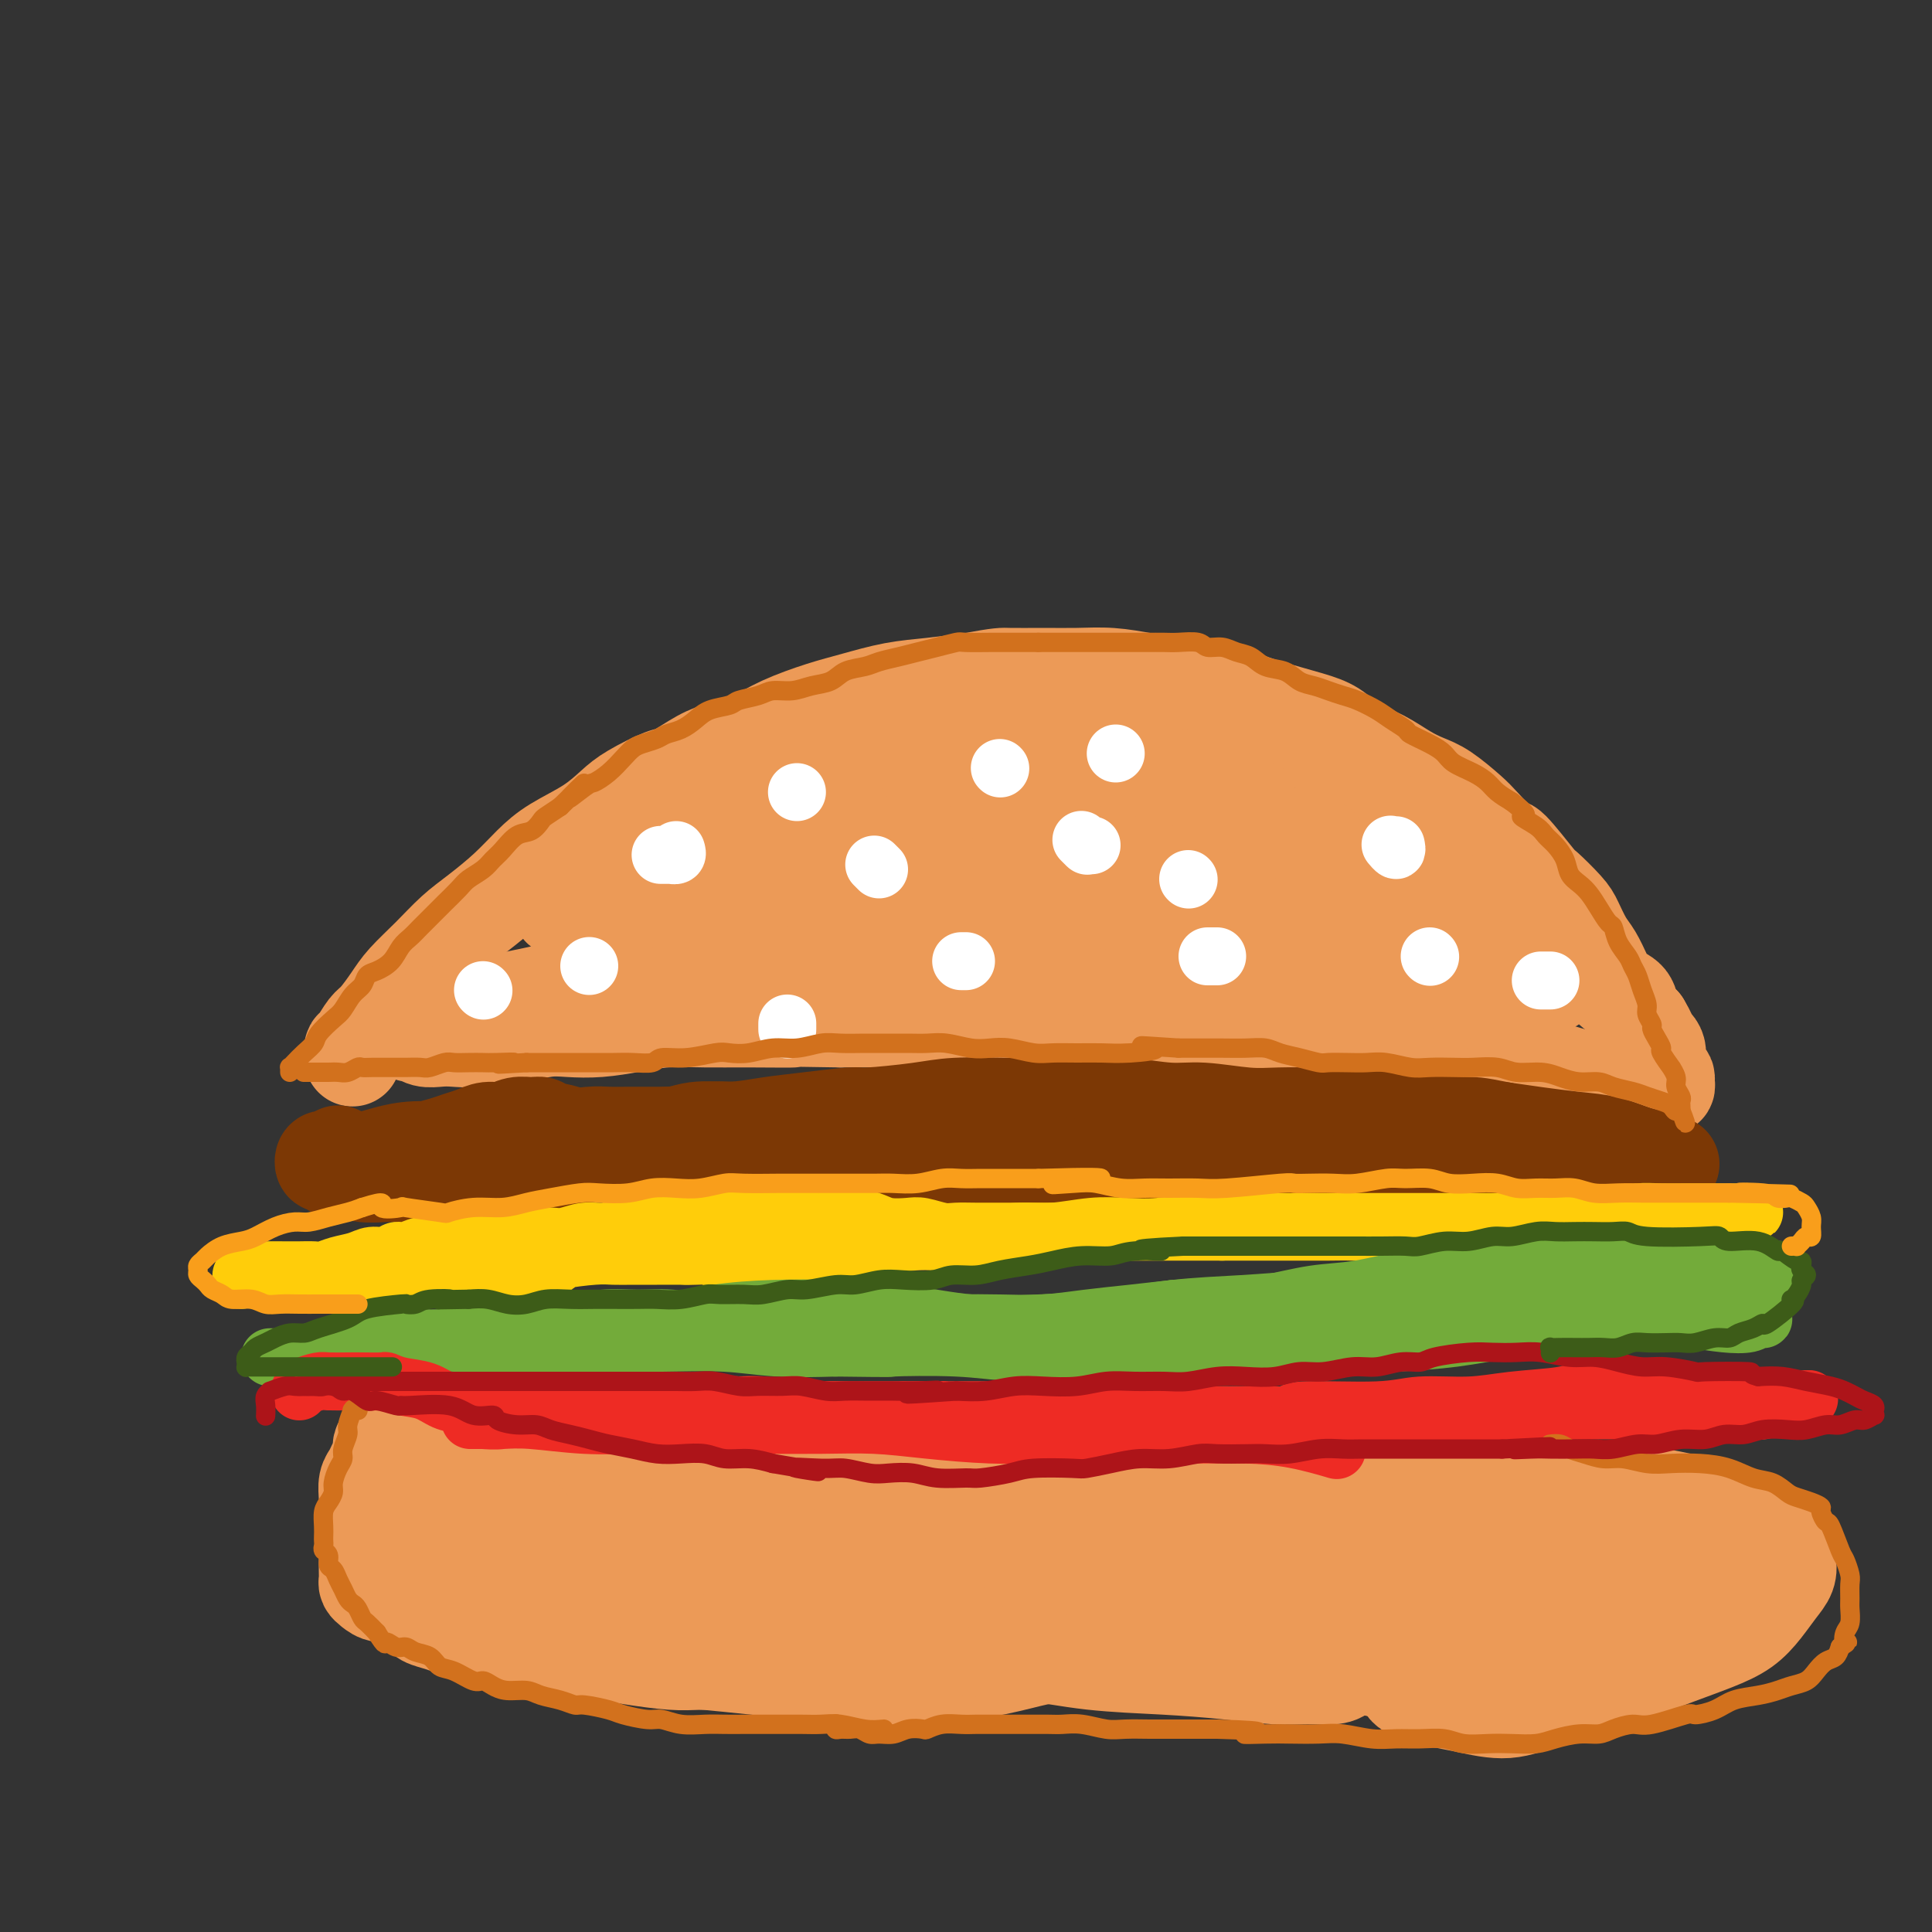 <svg viewBox='0 0 400 400' version='1.1' xmlns='http://www.w3.org/2000/svg' xmlns:xlink='http://www.w3.org/1999/xlink'><rect x="0" y="0" width="400" height="400" fill="#333333" stroke="none"/><g fill='none' stroke='#EC9A57' stroke-width='20' stroke-linecap='round' stroke-linejoin='round'><path d='M73,219c0.001,-0.023 0.002,-0.046 0,0c-0.002,0.046 -0.009,0.160 0,0c0.009,-0.160 0.032,-0.593 0,-1c-0.032,-0.407 -0.118,-0.786 0,-1c0.118,-0.214 0.442,-0.261 1,-1c0.558,-0.739 1.352,-2.170 2,-3c0.648,-0.830 1.152,-1.057 2,-2c0.848,-0.943 2.041,-2.600 3,-4c0.959,-1.400 1.683,-2.544 3,-4c1.317,-1.456 3.226,-3.225 5,-5c1.774,-1.775 3.413,-3.556 5,-5c1.587,-1.444 3.123,-2.553 5,-4c1.877,-1.447 4.095,-3.234 6,-5c1.905,-1.766 3.497,-3.511 5,-5c1.503,-1.489 2.917,-2.722 5,-4c2.083,-1.278 4.835,-2.603 7,-4c2.165,-1.397 3.744,-2.867 5,-4c1.256,-1.133 2.189,-1.928 4,-3c1.811,-1.072 4.500,-2.422 6,-3c1.500,-0.578 1.812,-0.384 3,-1c1.188,-0.616 3.254,-2.042 5,-3c1.746,-0.958 3.174,-1.450 5,-2c1.826,-0.550 4.050,-1.159 6,-2c1.950,-0.841 3.625,-1.913 6,-3c2.375,-1.087 5.451,-2.189 8,-3c2.549,-0.811 4.570,-1.331 7,-2c2.430,-0.669 5.270,-1.488 8,-2c2.730,-0.512 5.352,-0.718 8,-1c2.648,-0.282 5.324,-0.641 8,-1'/><path d='M201,141c6.273,-1.154 6.455,-1.038 8,-1c1.545,0.038 4.454,-0.001 7,0c2.546,0.001 4.728,0.041 7,0c2.272,-0.041 4.633,-0.163 7,0c2.367,0.163 4.738,0.610 7,1c2.262,0.390 4.414,0.724 7,1c2.586,0.276 5.605,0.496 8,1c2.395,0.504 4.165,1.293 6,2c1.835,0.707 3.736,1.333 6,2c2.264,0.667 4.892,1.376 7,2c2.108,0.624 3.698,1.165 5,2c1.302,0.835 2.317,1.965 4,3c1.683,1.035 4.033,1.975 6,3c1.967,1.025 3.550,2.134 5,3c1.450,0.866 2.767,1.487 4,2c1.233,0.513 2.382,0.916 4,2c1.618,1.084 3.705,2.848 5,4c1.295,1.152 1.797,1.692 3,3c1.203,1.308 3.106,3.383 4,4c0.894,0.617 0.778,-0.223 2,1c1.222,1.223 3.784,4.509 5,6c1.216,1.491 1.088,1.188 2,2c0.912,0.812 2.863,2.738 4,4c1.137,1.262 1.458,1.861 2,3c0.542,1.139 1.305,2.818 2,4c0.695,1.182 1.323,1.867 2,3c0.677,1.133 1.402,2.712 2,4c0.598,1.288 1.067,2.283 2,3c0.933,0.717 2.328,1.154 3,2c0.672,0.846 0.621,2.099 1,3c0.379,0.901 1.190,1.451 2,2'/><path d='M340,212c2.577,4.312 1.020,3.092 1,3c-0.020,-0.092 1.497,0.945 2,2c0.503,1.055 -0.008,2.129 0,3c0.008,0.871 0.534,1.540 1,2c0.466,0.460 0.872,0.712 1,1c0.128,0.288 -0.022,0.613 0,1c0.022,0.387 0.215,0.836 0,1c-0.215,0.164 -0.838,0.045 -1,0c-0.162,-0.045 0.136,-0.014 0,0c-0.136,0.014 -0.707,0.013 -1,0c-0.293,-0.013 -0.309,-0.037 -1,0c-0.691,0.037 -2.058,0.136 -4,0c-1.942,-0.136 -4.459,-0.507 -7,-1c-2.541,-0.493 -5.107,-1.106 -8,-2c-2.893,-0.894 -6.114,-2.067 -9,-3c-2.886,-0.933 -5.438,-1.626 -8,-2c-2.562,-0.374 -5.133,-0.430 -8,-1c-2.867,-0.570 -6.029,-1.654 -8,-2c-1.971,-0.346 -2.752,0.047 -4,0c-1.248,-0.047 -2.961,-0.534 -7,-1c-4.039,-0.466 -10.402,-0.909 -13,-1c-2.598,-0.091 -1.432,0.172 -3,0c-1.568,-0.172 -5.871,-0.778 -9,-1c-3.129,-0.222 -5.085,-0.059 -8,0c-2.915,0.059 -6.788,0.016 -10,0c-3.212,-0.016 -5.762,-0.004 -9,0c-3.238,0.004 -7.163,0.001 -11,0c-3.837,-0.001 -7.585,-0.000 -11,0c-3.415,0.000 -6.496,0.000 -10,0c-3.504,-0.000 -7.430,-0.000 -11,0c-3.570,0.000 -6.785,0.000 -10,0'/><path d='M174,211c-18.080,-0.309 -10.781,-0.080 -10,0c0.781,0.080 -4.957,0.011 -9,0c-4.043,-0.011 -6.391,0.036 -9,0c-2.609,-0.036 -5.480,-0.154 -8,0c-2.520,0.154 -4.690,0.581 -7,1c-2.310,0.419 -4.760,0.829 -7,1c-2.240,0.171 -4.268,0.102 -6,0c-1.732,-0.102 -3.167,-0.238 -5,0c-1.833,0.238 -4.065,0.848 -6,1c-1.935,0.152 -3.572,-0.154 -5,0c-1.428,0.154 -2.648,0.769 -4,1c-1.352,0.231 -2.835,0.077 -4,0c-1.165,-0.077 -2.011,-0.076 -3,0c-0.989,0.076 -2.122,0.227 -3,0c-0.878,-0.227 -1.501,-0.830 -2,-1c-0.499,-0.170 -0.874,0.095 -1,0c-0.126,-0.095 -0.002,-0.551 0,-1c0.002,-0.449 -0.117,-0.893 0,-1c0.117,-0.107 0.471,0.123 1,0c0.529,-0.123 1.232,-0.598 2,-1c0.768,-0.402 1.602,-0.730 3,-1c1.398,-0.270 3.359,-0.481 6,-1c2.641,-0.519 5.962,-1.346 9,-2c3.038,-0.654 5.794,-1.133 9,-2c3.206,-0.867 6.863,-2.121 10,-3c3.137,-0.879 5.753,-1.384 9,-2c3.247,-0.616 7.124,-1.342 11,-2c3.876,-0.658 7.750,-1.249 11,-2c3.250,-0.751 5.875,-1.664 9,-2c3.125,-0.336 6.750,-0.096 10,0c3.250,0.096 6.125,0.048 9,0'/><path d='M184,194c9.355,-0.507 7.741,1.226 9,2c1.259,0.774 5.390,0.589 9,1c3.610,0.411 6.698,1.420 10,2c3.302,0.580 6.816,0.733 10,1c3.184,0.267 6.036,0.650 9,1c2.964,0.350 6.040,0.667 9,1c2.960,0.333 5.805,0.680 9,1c3.195,0.320 6.741,0.611 10,1c3.259,0.389 6.232,0.876 9,1c2.768,0.124 5.330,-0.113 8,0c2.670,0.113 5.447,0.578 11,1c5.553,0.422 13.880,0.803 17,1c3.120,0.197 1.031,0.211 2,0c0.969,-0.211 4.994,-0.648 7,-1c2.006,-0.352 1.991,-0.620 3,-1c1.009,-0.380 3.041,-0.871 4,-1c0.959,-0.129 0.843,0.104 1,0c0.157,-0.104 0.586,-0.544 1,-1c0.414,-0.456 0.815,-0.927 1,-1c0.185,-0.073 0.156,0.252 0,0c-0.156,-0.252 -0.438,-1.080 -1,-2c-0.562,-0.920 -1.404,-1.930 -3,-3c-1.596,-1.070 -3.947,-2.198 -7,-4c-3.053,-1.802 -6.810,-4.276 -10,-6c-3.190,-1.724 -5.813,-2.697 -9,-4c-3.187,-1.303 -6.937,-2.937 -11,-4c-4.063,-1.063 -8.440,-1.555 -13,-2c-4.560,-0.445 -9.303,-0.841 -14,-1c-4.697,-0.159 -9.349,-0.079 -14,0'/><path d='M241,176c-8.873,-0.495 -10.556,-0.232 -15,0c-4.444,0.232 -11.649,0.432 -18,1c-6.351,0.568 -11.848,1.504 -17,2c-5.152,0.496 -9.958,0.552 -15,1c-5.042,0.448 -10.320,1.287 -15,2c-4.680,0.713 -8.762,1.302 -13,2c-4.238,0.698 -8.630,1.507 -12,2c-3.370,0.493 -5.716,0.669 -8,1c-2.284,0.331 -4.507,0.817 -6,1c-1.493,0.183 -2.257,0.063 -3,0c-0.743,-0.063 -1.467,-0.071 -2,0c-0.533,0.071 -0.876,0.219 -1,0c-0.124,-0.219 -0.030,-0.805 0,-1c0.030,-0.195 -0.002,0.003 0,0c0.002,-0.003 0.040,-0.206 2,-1c1.960,-0.794 5.842,-2.178 8,-3c2.158,-0.822 2.590,-1.081 5,-2c2.410,-0.919 6.796,-2.498 11,-4c4.204,-1.502 8.224,-2.929 12,-4c3.776,-1.071 7.308,-1.787 11,-3c3.692,-1.213 7.543,-2.922 11,-4c3.457,-1.078 6.519,-1.523 10,-2c3.481,-0.477 7.379,-0.984 11,-1c3.621,-0.016 6.964,0.459 10,1c3.036,0.541 5.765,1.148 9,2c3.235,0.852 6.976,1.951 10,3c3.024,1.049 5.330,2.049 8,3c2.670,0.951 5.705,1.853 9,3c3.295,1.147 6.849,2.540 10,4c3.151,1.460 5.900,2.989 9,5c3.100,2.011 6.550,4.506 10,7'/><path d='M272,191c6.236,3.405 7.327,3.918 10,5c2.673,1.082 6.929,2.735 10,4c3.071,1.265 4.956,2.143 7,3c2.044,0.857 4.246,1.694 6,2c1.754,0.306 3.058,0.082 4,0c0.942,-0.082 1.521,-0.021 2,0c0.479,0.021 0.858,0.003 1,0c0.142,-0.003 0.045,0.011 0,0c-0.045,-0.011 -0.040,-0.045 -1,-1c-0.960,-0.955 -2.886,-2.829 -6,-5c-3.114,-2.171 -7.417,-4.638 -10,-6c-2.583,-1.362 -3.448,-1.620 -6,-3c-2.552,-1.380 -6.792,-3.882 -11,-6c-4.208,-2.118 -8.385,-3.854 -13,-5c-4.615,-1.146 -9.670,-1.704 -14,-2c-4.330,-0.296 -7.936,-0.332 -12,0c-4.064,0.332 -8.586,1.030 -13,2c-4.414,0.970 -8.720,2.211 -13,3c-4.280,0.789 -8.533,1.125 -12,2c-3.467,0.875 -6.148,2.288 -9,3c-2.852,0.712 -5.874,0.724 -8,1c-2.126,0.276 -3.356,0.817 -4,1c-0.644,0.183 -0.703,0.007 -1,0c-0.297,-0.007 -0.831,0.155 -1,0c-0.169,-0.155 0.029,-0.628 2,-1c1.971,-0.372 5.717,-0.643 10,-1c4.283,-0.357 9.103,-0.800 14,-1c4.897,-0.200 9.869,-0.157 15,0c5.131,0.157 10.420,0.427 15,1c4.580,0.573 8.451,1.449 12,2c3.549,0.551 6.774,0.775 10,1'/><path d='M256,190c6.950,1.012 5.825,1.540 7,2c1.175,0.460 4.650,0.850 7,1c2.350,0.150 3.574,0.059 5,0c1.426,-0.059 3.054,-0.087 4,0c0.946,0.087 1.209,0.290 2,0c0.791,-0.290 2.111,-1.075 3,-2c0.889,-0.925 1.347,-1.992 2,-3c0.653,-1.008 1.500,-1.956 2,-4c0.500,-2.044 0.654,-5.184 0,-8c-0.654,-2.816 -2.114,-5.308 -3,-7c-0.886,-1.692 -1.196,-2.586 -2,-4c-0.804,-1.414 -2.100,-3.349 -3,-5c-0.900,-1.651 -1.402,-3.018 -2,-4c-0.598,-0.982 -1.291,-1.581 -2,-2c-0.709,-0.419 -1.434,-0.659 -3,-1c-1.566,-0.341 -3.973,-0.782 -6,-1c-2.027,-0.218 -3.676,-0.213 -6,0c-2.324,0.213 -5.325,0.635 -8,1c-2.675,0.365 -5.024,0.672 -8,1c-2.976,0.328 -6.580,0.677 -10,1c-3.420,0.323 -6.657,0.619 -10,1c-3.343,0.381 -6.792,0.845 -10,1c-3.208,0.155 -6.175,-0.001 -9,0c-2.825,0.001 -5.507,0.158 -8,0c-2.493,-0.158 -4.798,-0.631 -7,-1c-2.202,-0.369 -4.303,-0.635 -6,-1c-1.697,-0.365 -2.991,-0.830 -4,-1c-1.009,-0.170 -1.733,-0.046 -2,0c-0.267,0.046 -0.076,0.013 0,0c0.076,-0.013 0.038,-0.007 0,0'/><path d='M179,154c-5.039,-0.698 0.363,-0.942 4,-1c3.637,-0.058 5.509,0.071 9,0c3.491,-0.071 8.603,-0.342 13,0c4.397,0.342 8.081,1.297 12,2c3.919,0.703 8.073,1.155 12,2c3.927,0.845 7.628,2.085 11,3c3.372,0.915 6.416,1.506 8,2c1.584,0.494 1.710,0.893 4,2c2.290,1.107 6.746,2.923 9,4c2.254,1.077 2.306,1.416 3,2c0.694,0.584 2.031,1.414 3,2c0.969,0.586 1.570,0.928 2,1c0.430,0.072 0.690,-0.124 1,0c0.310,0.124 0.671,0.569 1,1c0.329,0.431 0.627,0.847 1,1c0.373,0.153 0.821,0.044 1,0c0.179,-0.044 0.090,-0.022 0,0'/><path d='M88,316c0.001,-0.066 0.001,-0.132 0,0c-0.001,0.132 -0.004,0.462 0,1c0.004,0.538 0.015,1.285 0,2c-0.015,0.715 -0.057,1.399 0,2c0.057,0.601 0.211,1.121 0,2c-0.211,0.879 -0.789,2.119 -1,3c-0.211,0.881 -0.057,1.403 0,2c0.057,0.597 0.015,1.269 0,2c-0.015,0.731 -0.002,1.519 0,2c0.002,0.481 -0.005,0.653 0,1c0.005,0.347 0.022,0.867 0,1c-0.022,0.133 -0.085,-0.123 0,0c0.085,0.123 0.317,0.624 1,1c0.683,0.376 1.817,0.625 3,1c1.183,0.375 2.415,0.874 3,1c0.585,0.126 0.525,-0.121 1,0c0.475,0.121 1.487,0.610 4,1c2.513,0.390 6.528,0.682 9,1c2.472,0.318 3.402,0.663 5,1c1.598,0.337 3.863,0.665 6,1c2.137,0.335 4.144,0.678 6,1c1.856,0.322 3.559,0.623 6,1c2.441,0.377 5.620,0.829 8,1c2.380,0.171 3.962,0.061 6,0c2.038,-0.061 4.531,-0.073 7,0c2.469,0.073 4.913,0.229 7,0c2.087,-0.229 3.817,-0.845 6,-1c2.183,-0.155 4.818,0.151 7,0c2.182,-0.151 3.909,-0.757 6,-1c2.091,-0.243 4.545,-0.121 7,0'/><path d='M185,342c8.147,-0.311 5.513,-0.087 6,0c0.487,0.087 4.093,0.039 7,0c2.907,-0.039 5.115,-0.067 7,0c1.885,0.067 3.447,0.229 5,0c1.553,-0.229 3.095,-0.850 5,-1c1.905,-0.150 4.172,0.170 6,0c1.828,-0.170 3.217,-0.829 5,-1c1.783,-0.171 3.959,0.147 6,0c2.041,-0.147 3.948,-0.760 6,-1c2.052,-0.240 4.248,-0.107 6,0c1.752,0.107 3.059,0.187 5,0c1.941,-0.187 4.517,-0.642 6,-1c1.483,-0.358 1.873,-0.621 3,-1c1.127,-0.379 2.992,-0.875 5,-1c2.008,-0.125 4.158,0.121 6,0c1.842,-0.121 3.376,-0.610 5,-1c1.624,-0.390 3.337,-0.683 5,-1c1.663,-0.317 3.277,-0.659 5,-1c1.723,-0.341 3.556,-0.680 5,-1c1.444,-0.320 2.501,-0.621 4,-1c1.499,-0.379 3.442,-0.838 5,-1c1.558,-0.162 2.732,-0.029 4,0c1.268,0.029 2.630,-0.048 4,0c1.370,0.048 2.747,0.220 4,0c1.253,-0.220 2.383,-0.831 4,-1c1.617,-0.169 3.720,0.106 5,0c1.280,-0.106 1.735,-0.592 3,-1c1.265,-0.408 3.339,-0.738 5,-1c1.661,-0.262 2.909,-0.455 4,-1c1.091,-0.545 2.026,-1.441 3,-2c0.974,-0.559 1.987,-0.779 3,-1'/><path d='M337,323c3.180,-1.107 2.132,-0.873 2,-1c-0.132,-0.127 0.654,-0.613 1,-1c0.346,-0.387 0.252,-0.674 0,-1c-0.252,-0.326 -0.661,-0.692 -1,-1c-0.339,-0.308 -0.608,-0.559 -1,-1c-0.392,-0.441 -0.906,-1.073 -2,-2c-1.094,-0.927 -2.767,-2.150 -4,-3c-1.233,-0.850 -2.025,-1.328 -4,-2c-1.975,-0.672 -5.131,-1.539 -7,-2c-1.869,-0.461 -2.449,-0.516 -4,-1c-1.551,-0.484 -4.071,-1.398 -7,-2c-2.929,-0.602 -6.267,-0.893 -9,-1c-2.733,-0.107 -4.862,-0.029 -8,0c-3.138,0.029 -7.286,0.008 -10,0c-2.714,-0.008 -3.996,-0.002 -8,0c-4.004,0.002 -10.731,0.001 -14,0c-3.269,-0.001 -3.081,-0.000 -5,0c-1.919,0.000 -5.945,0.001 -10,0c-4.055,-0.001 -8.140,-0.004 -12,0c-3.860,0.004 -7.495,0.015 -11,0c-3.505,-0.015 -6.880,-0.057 -10,0c-3.120,0.057 -5.987,0.211 -9,0c-3.013,-0.211 -6.174,-0.789 -9,-1c-2.826,-0.211 -5.317,-0.057 -8,0c-2.683,0.057 -5.556,0.016 -8,0c-2.444,-0.016 -4.458,-0.007 -7,0c-2.542,0.007 -5.612,0.013 -8,0c-2.388,-0.013 -4.094,-0.045 -6,0c-1.906,0.045 -4.013,0.166 -6,0c-1.987,-0.166 -3.853,-0.619 -6,-1c-2.147,-0.381 -4.573,-0.691 -7,-1'/><path d='M139,302c-26.380,-0.415 -11.331,0.047 -7,0c4.331,-0.047 -2.056,-0.604 -6,-1c-3.944,-0.396 -5.443,-0.632 -7,-1c-1.557,-0.368 -3.170,-0.869 -5,-1c-1.830,-0.131 -3.875,0.109 -6,0c-2.125,-0.109 -4.328,-0.565 -6,-1c-1.672,-0.435 -2.813,-0.849 -4,-1c-1.187,-0.151 -2.420,-0.040 -4,0c-1.580,0.040 -3.507,0.009 -5,0c-1.493,-0.009 -2.551,0.003 -3,0c-0.449,-0.003 -0.287,-0.023 -1,0c-0.713,0.023 -2.299,0.089 -3,0c-0.701,-0.089 -0.516,-0.333 -1,0c-0.484,0.333 -1.636,1.243 -2,2c-0.364,0.757 0.060,1.361 0,2c-0.060,0.639 -0.605,1.314 -1,2c-0.395,0.686 -0.642,1.382 -1,2c-0.358,0.618 -0.828,1.159 -1,2c-0.172,0.841 -0.046,1.982 0,3c0.046,1.018 0.013,1.911 0,3c-0.013,1.089 -0.004,2.372 0,4c0.004,1.628 0.003,3.602 0,5c-0.003,1.398 -0.009,2.221 0,3c0.009,0.779 0.035,1.514 0,2c-0.035,0.486 -0.129,0.725 0,1c0.129,0.275 0.481,0.587 1,1c0.519,0.413 1.205,0.925 2,1c0.795,0.075 1.698,-0.289 3,0c1.302,0.289 3.005,1.232 5,2c1.995,0.768 4.284,1.362 7,2c2.716,0.638 5.858,1.319 9,2'/><path d='M103,336c5.619,1.367 6.165,0.786 8,1c1.835,0.214 4.959,1.223 8,2c3.041,0.777 6.001,1.322 9,2c2.999,0.678 6.038,1.491 9,2c2.962,0.509 5.849,0.715 9,1c3.151,0.285 6.568,0.647 10,1c3.432,0.353 6.879,0.695 9,1c2.121,0.305 2.918,0.573 5,1c2.082,0.427 5.451,1.012 9,1c3.549,-0.012 7.277,-0.620 11,-1c3.723,-0.380 7.440,-0.532 11,-1c3.560,-0.468 6.963,-1.254 10,-2c3.037,-0.746 5.707,-1.453 10,-2c4.293,-0.547 10.210,-0.934 13,-1c2.790,-0.066 2.453,0.190 4,0c1.547,-0.190 4.978,-0.824 8,-1c3.022,-0.176 5.636,0.107 8,0c2.364,-0.107 4.480,-0.603 7,-1c2.520,-0.397 5.446,-0.695 8,-1c2.554,-0.305 4.737,-0.616 7,-1c2.263,-0.384 4.607,-0.839 7,-1c2.393,-0.161 4.834,-0.028 7,0c2.166,0.028 4.056,-0.049 6,0c1.944,0.049 3.941,0.224 6,0c2.059,-0.224 4.179,-0.849 6,-1c1.821,-0.151 3.344,0.170 5,0c1.656,-0.170 3.444,-0.833 5,-1c1.556,-0.167 2.881,0.161 4,0c1.119,-0.161 2.032,-0.813 3,-1c0.968,-0.187 1.991,0.089 3,0c1.009,-0.089 2.005,-0.545 3,-1'/><path d='M331,332c24.080,-2.637 8.279,-1.231 3,-1c-5.279,0.231 -0.038,-0.713 2,-1c2.038,-0.287 0.872,0.083 1,0c0.128,-0.083 1.551,-0.618 2,-1c0.449,-0.382 -0.076,-0.609 0,-1c0.076,-0.391 0.753,-0.945 1,-1c0.247,-0.055 0.064,0.389 0,0c-0.064,-0.389 -0.007,-1.610 0,-2c0.007,-0.390 -0.034,0.050 0,0c0.034,-0.050 0.145,-0.591 0,-1c-0.145,-0.409 -0.546,-0.688 -1,-1c-0.454,-0.312 -0.962,-0.658 -2,-1c-1.038,-0.342 -2.605,-0.680 -4,-1c-1.395,-0.320 -2.618,-0.622 -5,-1c-2.382,-0.378 -5.922,-0.833 -9,-1c-3.078,-0.167 -5.693,-0.045 -9,0c-3.307,0.045 -7.305,0.013 -11,0c-3.695,-0.013 -7.086,-0.006 -11,0c-3.914,0.006 -8.349,0.013 -13,0c-4.651,-0.013 -9.516,-0.045 -14,0c-4.484,0.045 -8.586,0.167 -13,0c-4.414,-0.167 -9.140,-0.623 -14,-1c-4.860,-0.377 -9.855,-0.675 -15,-1c-5.145,-0.325 -10.440,-0.675 -16,-1c-5.560,-0.325 -11.384,-0.624 -17,-1c-5.616,-0.376 -11.023,-0.829 -16,-1c-4.977,-0.171 -9.524,-0.060 -14,0c-4.476,0.060 -8.880,0.068 -13,0c-4.120,-0.068 -7.955,-0.210 -12,0c-4.045,0.210 -8.298,0.774 -12,1c-3.702,0.226 -6.851,0.113 -10,0'/><path d='M109,315c-34.311,-0.619 -15.089,-0.166 -9,0c6.089,0.166 -0.955,0.044 -4,0c-3.045,-0.044 -2.092,-0.012 -2,0c0.092,0.012 -0.675,0.003 -1,0c-0.325,-0.003 -0.206,-0.000 0,0c0.206,0.000 0.498,-0.003 1,0c0.502,0.003 1.215,0.012 2,0c0.785,-0.012 1.643,-0.043 4,1c2.357,1.043 6.214,3.162 11,5c4.786,1.838 10.500,3.395 16,5c5.500,1.605 10.786,3.256 16,5c5.214,1.744 10.356,3.579 15,5c4.644,1.421 8.790,2.426 13,3c4.210,0.574 8.483,0.717 13,1c4.517,0.283 9.278,0.705 14,1c4.722,0.295 9.405,0.461 14,1c4.595,0.539 9.102,1.451 14,2c4.898,0.549 10.187,0.736 15,1c4.813,0.264 9.150,0.604 13,1c3.850,0.396 7.212,0.849 10,1c2.788,0.151 5.001,0.001 7,0c1.999,-0.001 3.784,0.148 5,0c1.216,-0.148 1.864,-0.594 2,-1c0.136,-0.406 -0.239,-0.774 0,-1c0.239,-0.226 1.091,-0.312 0,-1c-1.091,-0.688 -4.126,-1.979 -8,-3c-3.874,-1.021 -8.588,-1.771 -13,-3c-4.412,-1.229 -8.523,-2.938 -13,-4c-4.477,-1.062 -9.321,-1.478 -14,-2c-4.679,-0.522 -9.194,-1.149 -14,-2c-4.806,-0.851 -9.903,-1.925 -15,-3'/><path d='M201,327c-9.423,-1.428 -11.482,-1.497 -16,-2c-4.518,-0.503 -11.497,-1.441 -15,-2c-3.503,-0.559 -3.530,-0.738 -6,-1c-2.470,-0.262 -7.384,-0.606 -11,-1c-3.616,-0.394 -5.936,-0.838 -8,-1c-2.064,-0.162 -3.873,-0.043 -5,0c-1.127,0.043 -1.573,0.010 -2,0c-0.427,-0.010 -0.833,0.002 -1,0c-0.167,-0.002 -0.093,-0.019 0,0c0.093,0.019 0.205,0.074 1,0c0.795,-0.074 2.272,-0.276 6,0c3.728,0.276 9.708,1.030 16,2c6.292,0.970 12.897,2.154 20,3c7.103,0.846 14.704,1.352 22,2c7.296,0.648 14.286,1.439 21,2c6.714,0.561 13.152,0.892 19,1c5.848,0.108 11.105,-0.009 16,0c4.895,0.009 9.427,0.143 16,0c6.573,-0.143 15.185,-0.564 19,-1c3.815,-0.436 2.833,-0.886 5,-1c2.167,-0.114 7.485,0.109 11,0c3.515,-0.109 5.229,-0.550 7,-1c1.771,-0.450 3.601,-0.908 5,-1c1.399,-0.092 2.369,0.183 3,0c0.631,-0.183 0.925,-0.823 1,-1c0.075,-0.177 -0.070,0.110 0,0c0.070,-0.110 0.353,-0.618 -1,-1c-1.353,-0.382 -4.342,-0.638 -8,-1c-3.658,-0.362 -7.985,-0.828 -12,-1c-4.015,-0.172 -7.719,-0.049 -12,0c-4.281,0.049 -9.141,0.025 -14,0'/><path d='M278,322c-9.551,-0.601 -10.429,-0.105 -14,0c-3.571,0.105 -9.835,-0.182 -13,0c-3.165,0.182 -3.231,0.833 -6,1c-2.769,0.167 -8.241,-0.152 -12,0c-3.759,0.152 -5.805,0.773 -8,1c-2.195,0.227 -4.538,0.059 -6,0c-1.462,-0.059 -2.043,-0.009 -3,0c-0.957,0.009 -2.289,-0.022 -2,0c0.289,0.022 2.198,0.097 1,0c-1.198,-0.097 -5.502,-0.365 1,0c6.502,0.365 23.812,1.362 34,2c10.188,0.638 13.256,0.917 17,1c3.744,0.083 8.166,-0.030 12,0c3.834,0.030 7.080,0.204 9,0c1.920,-0.204 2.515,-0.787 3,-1c0.485,-0.213 0.861,-0.057 1,0c0.139,0.057 0.040,0.016 0,0c-0.040,-0.016 -0.020,-0.008 0,0'/></g>
<g fill='none' stroke='#7C3805' stroke-width='20' stroke-linecap='round' stroke-linejoin='round'><path d='M70,239c0.019,-0.127 0.038,-0.255 0,0c-0.038,0.255 -0.134,0.892 0,1c0.134,0.108 0.499,-0.313 1,0c0.501,0.313 1.138,1.360 2,2c0.862,0.640 1.949,0.872 3,1c1.051,0.128 2.066,0.150 3,0c0.934,-0.150 1.786,-0.474 3,-1c1.214,-0.526 2.789,-1.254 4,-2c1.211,-0.746 2.056,-1.510 3,-2c0.944,-0.490 1.985,-0.705 3,-1c1.015,-0.295 2.004,-0.671 3,-1c0.996,-0.329 2.000,-0.610 3,-1c1.000,-0.390 1.998,-0.890 3,-1c1.002,-0.110 2.010,0.171 3,0c0.990,-0.171 1.964,-0.793 3,-1c1.036,-0.207 2.134,-0.000 3,0c0.866,0.000 1.500,-0.206 2,0c0.500,0.206 0.865,0.826 1,1c0.135,0.174 0.040,-0.097 1,0c0.960,0.097 2.974,0.562 4,1c1.026,0.438 1.065,0.848 2,1c0.935,0.152 2.766,0.044 4,0c1.234,-0.044 1.871,-0.026 3,0c1.129,0.026 2.752,0.060 4,0c1.248,-0.060 2.122,-0.215 3,0c0.878,0.215 1.760,0.801 3,1c1.240,0.199 2.837,0.012 4,0c1.163,-0.012 1.890,0.151 3,0c1.110,-0.151 2.603,-0.614 4,-1c1.397,-0.386 2.699,-0.693 4,-1'/><path d='M152,235c3.252,-0.309 3.883,-0.082 5,0c1.117,0.082 2.720,0.018 4,0c1.280,-0.018 2.236,0.010 3,0c0.764,-0.010 1.337,-0.056 3,0c1.663,0.056 4.415,0.215 6,0c1.585,-0.215 2.002,-0.804 3,-1c0.998,-0.196 2.575,0.001 4,0c1.425,-0.001 2.698,-0.201 4,0c1.302,0.201 2.635,0.801 4,1c1.365,0.199 2.763,-0.003 4,0c1.237,0.003 2.313,0.211 4,0c1.687,-0.211 3.986,-0.841 6,-1c2.014,-0.159 3.742,0.154 5,0c1.258,-0.154 2.044,-0.773 3,-1c0.956,-0.227 2.080,-0.061 3,0c0.920,0.061 1.634,0.016 3,0c1.366,-0.016 3.382,-0.004 5,0c1.618,0.004 2.837,0.001 4,0c1.163,-0.001 2.268,-0.000 3,0c0.732,0.000 1.090,-0.001 2,0c0.910,0.001 2.370,0.004 4,0c1.630,-0.004 3.428,-0.015 5,0c1.572,0.015 2.916,0.057 4,0c1.084,-0.057 1.906,-0.212 3,0c1.094,0.212 2.459,0.793 4,1c1.541,0.207 3.258,0.041 5,0c1.742,-0.041 3.508,0.041 5,0c1.492,-0.041 2.709,-0.207 4,0c1.291,0.207 2.655,0.786 4,1c1.345,0.214 2.670,0.061 4,0c1.330,-0.061 2.665,-0.031 4,0'/><path d='M276,235c19.896,-0.065 7.636,-0.229 4,0c-3.636,0.229 1.353,0.850 4,1c2.647,0.150 2.952,-0.171 4,0c1.048,0.171 2.840,0.835 4,1c1.160,0.165 1.688,-0.167 3,0c1.312,0.167 3.408,0.833 5,1c1.592,0.167 2.680,-0.167 4,0c1.320,0.167 2.873,0.833 4,1c1.127,0.167 1.827,-0.165 3,0c1.173,0.165 2.820,0.829 4,1c1.180,0.171 1.893,-0.150 3,0c1.107,0.150 2.607,0.772 4,1c1.393,0.228 2.680,0.061 4,0c1.320,-0.061 2.672,-0.016 4,0c1.328,0.016 2.630,0.004 4,0c1.370,-0.004 2.806,-0.001 4,0c1.194,0.001 2.144,0.000 3,0c0.856,-0.000 1.617,-0.000 2,0c0.383,0.000 0.386,0.001 1,0c0.614,-0.001 1.838,-0.004 2,0c0.162,0.004 -0.738,0.013 -1,0c-0.262,-0.013 0.112,-0.049 0,0c-0.112,0.049 -0.712,0.182 -1,0c-0.288,-0.182 -0.266,-0.679 -1,-1c-0.734,-0.321 -2.224,-0.467 -4,-1c-1.776,-0.533 -3.837,-1.452 -6,-2c-2.163,-0.548 -4.429,-0.724 -7,-1c-2.571,-0.276 -5.449,-0.650 -8,-1c-2.551,-0.350 -4.776,-0.675 -7,-1'/><path d='M311,234c-6.291,-1.265 -5.520,-0.927 -7,-1c-1.480,-0.073 -5.213,-0.556 -8,-1c-2.787,-0.444 -4.628,-0.850 -7,-1c-2.372,-0.150 -5.273,-0.044 -8,0c-2.727,0.044 -5.278,0.027 -8,0c-2.722,-0.027 -5.615,-0.064 -8,0c-2.385,0.064 -4.262,0.227 -7,0c-2.738,-0.227 -6.338,-0.846 -9,-1c-2.662,-0.154 -4.388,0.155 -7,0c-2.612,-0.155 -6.112,-0.774 -9,-1c-2.888,-0.226 -5.165,-0.058 -8,0c-2.835,0.058 -6.227,0.005 -9,0c-2.773,-0.005 -4.925,0.036 -8,0c-3.075,-0.036 -7.072,-0.150 -10,0c-2.928,0.150 -4.786,0.565 -8,1c-3.214,0.435 -7.782,0.891 -10,1c-2.218,0.109 -2.085,-0.130 -4,0c-1.915,0.130 -5.877,0.630 -9,1c-3.123,0.370 -5.407,0.610 -8,1c-2.593,0.390 -5.494,0.931 -8,1c-2.506,0.069 -4.616,-0.332 -7,0c-2.384,0.332 -5.043,1.398 -7,2c-1.957,0.602 -3.212,0.739 -5,1c-1.788,0.261 -4.108,0.647 -6,1c-1.892,0.353 -3.356,0.673 -5,1c-1.644,0.327 -3.469,0.662 -5,1c-1.531,0.338 -2.769,0.679 -4,1c-1.231,0.321 -2.454,0.622 -4,1c-1.546,0.378 -3.416,0.833 -5,1c-1.584,0.167 -2.881,0.048 -4,0c-1.119,-0.048 -2.059,-0.024 -3,0'/><path d='M96,243c-16.563,2.166 -6.970,0.580 -4,0c2.970,-0.580 -0.684,-0.156 -3,0c-2.316,0.156 -3.295,0.043 -4,0c-0.705,-0.043 -1.137,-0.015 -2,0c-0.863,0.015 -2.157,0.018 -3,0c-0.843,-0.018 -1.234,-0.056 -2,0c-0.766,0.056 -1.907,0.207 -3,0c-1.093,-0.207 -2.139,-0.772 -3,-1c-0.861,-0.228 -1.538,-0.117 -2,0c-0.462,0.117 -0.710,0.242 -1,0c-0.290,-0.242 -0.622,-0.849 -1,-1c-0.378,-0.151 -0.802,0.156 -1,0c-0.198,-0.156 -0.171,-0.774 0,-1c0.171,-0.226 0.485,-0.060 1,0c0.515,0.060 1.231,0.013 2,0c0.769,-0.013 1.592,0.006 2,0c0.408,-0.006 0.402,-0.039 1,0c0.598,0.039 1.800,0.150 3,0c1.200,-0.150 2.399,-0.562 4,-1c1.601,-0.438 3.602,-0.902 6,-1c2.398,-0.098 5.191,0.171 7,0c1.809,-0.171 2.634,-0.781 4,-1c1.366,-0.219 3.271,-0.048 5,0c1.729,0.048 3.280,-0.025 5,0c1.720,0.025 3.607,0.150 5,0c1.393,-0.150 2.290,-0.576 4,-1c1.710,-0.424 4.232,-0.846 6,-1c1.768,-0.154 2.783,-0.041 4,0c1.217,0.041 2.635,0.011 4,0c1.365,-0.011 2.676,-0.003 4,0c1.324,0.003 2.662,0.002 4,0'/><path d='M138,235c11.949,-0.712 6.321,0.008 5,0c-1.321,-0.008 1.666,-0.745 4,-1c2.334,-0.255 4.016,-0.028 6,0c1.984,0.028 4.270,-0.142 6,0c1.730,0.142 2.906,0.597 5,1c2.094,0.403 5.108,0.753 7,1c1.892,0.247 2.664,0.391 6,1c3.336,0.609 9.236,1.684 12,2c2.764,0.316 2.393,-0.127 4,0c1.607,0.127 5.191,0.822 8,1c2.809,0.178 4.844,-0.163 7,0c2.156,0.163 4.434,0.828 6,1c1.566,0.172 2.419,-0.151 4,0c1.581,0.151 3.888,0.777 6,1c2.112,0.223 4.029,0.045 6,0c1.971,-0.045 3.996,0.045 6,0c2.004,-0.045 3.986,-0.223 6,0c2.014,0.223 4.061,0.848 6,1c1.939,0.152 3.772,-0.170 6,0c2.228,0.170 4.852,0.830 7,1c2.148,0.170 3.819,-0.151 6,0c2.181,0.151 4.871,0.772 7,1c2.129,0.228 3.697,0.061 6,0c2.303,-0.061 5.342,-0.016 8,0c2.658,0.016 4.934,0.004 7,0c2.066,-0.004 3.921,-0.001 6,0c2.079,0.001 4.380,0.000 6,0c1.620,-0.000 2.558,-0.000 4,0c1.442,0.000 3.388,0.000 5,0c1.612,-0.000 2.889,-0.000 4,0c1.111,0.000 2.055,0.000 3,0'/><path d='M323,245c7.868,0.016 3.037,0.056 2,0c-1.037,-0.056 1.721,-0.207 3,0c1.279,0.207 1.080,0.774 1,1c-0.080,0.226 -0.040,0.113 0,0'/></g>
<g fill='none' stroke='#FFCD0A' stroke-width='12' stroke-linecap='round' stroke-linejoin='round'><path d='M50,265c0.006,-0.453 0.012,-0.906 0,-1c-0.012,-0.094 -0.043,0.171 0,0c0.043,-0.171 0.160,-0.778 1,-1c0.840,-0.222 2.403,-0.060 3,0c0.597,0.060 0.228,0.017 1,0c0.772,-0.017 2.684,-0.008 4,0c1.316,0.008 2.036,0.013 3,0c0.964,-0.013 2.172,-0.046 3,0c0.828,0.046 1.275,0.171 2,0c0.725,-0.171 1.727,-0.638 3,-1c1.273,-0.362 2.815,-0.618 4,-1c1.185,-0.382 2.012,-0.891 3,-1c0.988,-0.109 2.137,0.182 3,0c0.863,-0.182 1.442,-0.837 2,-1c0.558,-0.163 1.097,0.166 2,0c0.903,-0.166 2.170,-0.828 3,-1c0.830,-0.172 1.223,0.146 2,0c0.777,-0.146 1.939,-0.757 3,-1c1.061,-0.243 2.020,-0.118 3,0c0.980,0.118 1.980,0.228 3,0c1.020,-0.228 2.058,-0.793 3,-1c0.942,-0.207 1.788,-0.054 3,0c1.212,0.054 2.792,0.011 4,0c1.208,-0.011 2.045,0.012 3,0c0.955,-0.012 2.029,-0.058 3,0c0.971,0.058 1.837,0.222 3,0c1.163,-0.222 2.621,-0.829 4,-1c1.379,-0.171 2.680,0.094 4,0c1.320,-0.094 2.660,-0.547 4,-1'/><path d='M129,254c13.027,-1.720 6.093,-0.521 4,0c-2.093,0.521 0.653,0.364 3,0c2.347,-0.364 4.293,-0.935 5,-1c0.707,-0.065 0.174,0.375 2,0c1.826,-0.375 6.011,-1.564 8,-2c1.989,-0.436 1.782,-0.118 2,0c0.218,0.118 0.862,0.035 2,0c1.138,-0.035 2.771,-0.023 4,0c1.229,0.023 2.054,0.058 3,0c0.946,-0.058 2.014,-0.209 4,0c1.986,0.209 4.890,0.778 6,1c1.110,0.222 0.426,0.098 1,0c0.574,-0.098 2.407,-0.171 4,0c1.593,0.171 2.947,0.585 4,1c1.053,0.415 1.803,0.829 3,1c1.197,0.171 2.839,0.098 4,0c1.161,-0.098 1.840,-0.223 3,0c1.160,0.223 2.799,0.792 4,1c1.201,0.208 1.962,0.056 3,0c1.038,-0.056 2.352,-0.015 4,0c1.648,0.015 3.630,0.004 5,0c1.370,-0.004 2.130,-0.001 3,0c0.870,0.001 1.852,0.000 3,0c1.148,-0.000 2.462,-0.000 4,0c1.538,0.000 3.299,0.000 5,0c1.701,-0.000 3.342,-0.000 5,0c1.658,0.000 3.334,0.000 5,0c1.666,-0.000 3.323,-0.000 5,0c1.677,0.000 3.375,0.000 5,0c1.625,-0.000 3.179,-0.000 5,0c1.821,0.000 3.911,0.000 6,0'/><path d='M253,255c9.759,-0.000 5.156,-0.000 5,0c-0.156,0.000 4.134,0.001 6,0c1.866,-0.001 1.309,-0.004 3,0c1.691,0.004 5.631,0.015 8,0c2.369,-0.015 3.168,-0.057 5,0c1.832,0.057 4.698,0.211 6,0c1.302,-0.211 1.039,-0.789 2,-1c0.961,-0.211 3.144,-0.057 5,0c1.856,0.057 3.384,0.016 5,0c1.616,-0.016 3.320,-0.008 5,0c1.680,0.008 3.336,0.017 5,0c1.664,-0.017 3.336,-0.060 5,0c1.664,0.060 3.318,0.223 5,0c1.682,-0.223 3.390,-0.830 5,-1c1.610,-0.170 3.123,0.098 5,0c1.877,-0.098 4.118,-0.562 6,-1c1.882,-0.438 3.404,-0.849 5,-1c1.596,-0.151 3.267,-0.040 5,0c1.733,0.040 3.529,0.011 5,0c1.471,-0.011 2.618,-0.003 4,0c1.382,0.003 3.001,0.001 4,0c0.999,-0.001 1.379,-0.000 2,0c0.621,0.000 1.484,0.000 2,0c0.516,-0.000 0.687,-0.001 1,0c0.313,0.001 0.769,0.003 1,0c0.231,-0.003 0.237,-0.011 0,0c-0.237,0.011 -0.718,0.041 -1,0c-0.282,-0.041 -0.366,-0.155 -1,0c-0.634,0.155 -1.817,0.577 -3,1'/><path d='M358,252c-1.290,0.381 -3.014,0.834 -4,1c-0.986,0.166 -1.234,0.044 -3,0c-1.766,-0.044 -5.051,-0.012 -8,0c-2.949,0.012 -5.561,0.003 -7,0c-1.439,-0.003 -1.704,-0.001 -3,0c-1.296,0.001 -3.624,0.000 -6,0c-2.376,-0.000 -4.802,-0.000 -7,0c-2.198,0.000 -4.169,0.000 -6,0c-1.831,-0.000 -3.523,-0.000 -7,0c-3.477,0.000 -8.738,0.000 -11,0c-2.262,-0.000 -1.526,-0.000 -3,0c-1.474,0.000 -5.158,0.000 -8,0c-2.842,-0.000 -4.840,-0.001 -7,0c-2.160,0.001 -4.480,0.004 -7,0c-2.520,-0.004 -5.239,-0.015 -8,0c-2.761,0.015 -5.565,0.055 -8,0c-2.435,-0.055 -4.502,-0.207 -7,0c-2.498,0.207 -5.429,0.773 -8,1c-2.571,0.227 -4.783,0.116 -7,0c-2.217,-0.116 -4.439,-0.237 -7,0c-2.561,0.237 -5.459,0.833 -8,1c-2.541,0.167 -4.723,-0.096 -7,0c-2.277,0.096 -4.649,0.552 -7,1c-2.351,0.448 -4.683,0.890 -7,1c-2.317,0.110 -4.621,-0.110 -7,0c-2.379,0.110 -4.832,0.551 -7,1c-2.168,0.449 -4.051,0.905 -6,1c-1.949,0.095 -3.966,-0.170 -6,0c-2.034,0.170 -4.086,0.777 -6,1c-1.914,0.223 -3.690,0.064 -5,0c-1.310,-0.064 -2.155,-0.032 -3,0'/><path d='M157,260c-15.044,1.083 -7.153,0.290 -6,0c1.153,-0.290 -4.432,-0.078 -7,0c-2.568,0.078 -2.118,0.020 -3,0c-0.882,-0.020 -3.096,-0.003 -5,0c-1.904,0.003 -3.498,-0.009 -5,0c-1.502,0.009 -2.912,0.040 -4,0c-1.088,-0.040 -1.855,-0.151 -4,0c-2.145,0.151 -5.669,0.562 -7,1c-1.331,0.438 -0.471,0.902 -1,1c-0.529,0.098 -2.447,-0.170 -4,0c-1.553,0.170 -2.740,0.778 -4,1c-1.260,0.222 -2.594,0.060 -4,0c-1.406,-0.060 -2.884,-0.016 -4,0c-1.116,0.016 -1.870,0.004 -3,0c-1.130,-0.004 -2.637,-0.001 -4,0c-1.363,0.001 -2.581,-0.001 -4,0c-1.419,0.001 -3.040,0.004 -4,0c-0.960,-0.004 -1.258,-0.015 -2,0c-0.742,0.015 -1.929,0.057 -3,0c-1.071,-0.057 -2.026,-0.211 -3,0c-0.974,0.211 -1.966,0.789 -3,1c-1.034,0.211 -2.109,0.057 -3,0c-0.891,-0.057 -1.597,-0.015 -2,0c-0.403,0.015 -0.503,0.004 -1,0c-0.497,-0.004 -1.391,-0.001 -2,0c-0.609,0.001 -0.934,0.000 -1,0c-0.066,-0.000 0.127,-0.000 0,0c-0.127,0.000 -0.573,0.000 -1,0c-0.427,-0.000 -0.836,-0.000 -1,0c-0.164,0.000 -0.082,0.000 0,0'/></g>
<g fill='none' stroke='#73AB3A' stroke-width='12' stroke-linecap='round' stroke-linejoin='round'><path d='M56,281c-0.103,-0.002 -0.206,-0.003 0,0c0.206,0.003 0.719,0.012 1,0c0.281,-0.012 0.328,-0.044 1,0c0.672,0.044 1.967,0.166 3,0c1.033,-0.166 1.804,-0.619 3,-1c1.196,-0.381 2.818,-0.690 5,-1c2.182,-0.310 4.924,-0.622 7,-1c2.076,-0.378 3.488,-0.822 5,-1c1.512,-0.178 3.126,-0.090 5,0c1.874,0.090 4.009,0.183 6,0c1.991,-0.183 3.839,-0.641 6,-1c2.161,-0.359 4.635,-0.618 7,-1c2.365,-0.382 4.621,-0.888 7,-1c2.379,-0.112 4.882,0.170 7,0c2.118,-0.170 3.851,-0.791 6,-1c2.149,-0.209 4.715,-0.007 7,0c2.285,0.007 4.290,-0.180 7,0c2.710,0.180 6.127,0.728 8,1c1.873,0.272 2.203,0.268 4,0c1.797,-0.268 5.061,-0.800 8,-1c2.939,-0.200 5.553,-0.068 8,0c2.447,0.068 4.728,0.070 7,0c2.272,-0.070 4.537,-0.214 7,0c2.463,0.214 5.124,0.786 8,1c2.876,0.214 5.967,0.068 9,0c3.033,-0.068 6.009,-0.060 9,0c2.991,0.060 5.998,0.171 9,0c3.002,-0.171 6.001,-0.623 9,-1c2.999,-0.377 6.000,-0.679 9,-1c3.000,-0.321 6.000,-0.660 9,-1'/><path d='M243,271c6.028,-0.434 7.599,-0.018 10,0c2.401,0.018 5.631,-0.362 9,-1c3.369,-0.638 6.876,-1.533 10,-2c3.124,-0.467 5.864,-0.507 9,-1c3.136,-0.493 6.667,-1.438 10,-2c3.333,-0.562 6.466,-0.739 9,-1c2.534,-0.261 4.468,-0.606 8,-1c3.532,-0.394 8.660,-0.839 11,-1c2.340,-0.161 1.891,-0.039 3,0c1.109,0.039 3.776,-0.004 6,0c2.224,0.004 4.006,0.054 6,0c1.994,-0.054 4.199,-0.210 6,0c1.801,0.210 3.199,0.788 5,1c1.801,0.212 4.005,0.057 6,0c1.995,-0.057 3.782,-0.015 5,0c1.218,0.015 1.867,0.003 3,0c1.133,-0.003 2.749,0.003 4,0c1.251,-0.003 2.139,-0.015 3,0c0.861,0.015 1.697,0.055 2,0c0.303,-0.055 0.072,-0.207 0,0c-0.072,0.207 0.015,0.772 0,1c-0.015,0.228 -0.133,0.117 0,0c0.133,-0.117 0.516,-0.242 0,0c-0.516,0.242 -1.933,0.849 -3,1c-1.067,0.151 -1.786,-0.156 -4,0c-2.214,0.156 -5.924,0.773 -9,1c-3.076,0.227 -5.518,0.064 -9,0c-3.482,-0.064 -8.006,-0.027 -12,0c-3.994,0.027 -7.460,0.046 -11,0c-3.540,-0.046 -7.154,-0.156 -11,0c-3.846,0.156 -7.923,0.578 -12,1'/><path d='M297,267c-13.009,0.799 -11.033,0.795 -13,1c-1.967,0.205 -7.878,0.619 -13,1c-5.122,0.381 -9.455,0.731 -14,1c-4.545,0.269 -9.300,0.458 -14,1c-4.700,0.542 -9.343,1.438 -14,2c-4.657,0.562 -9.328,0.791 -14,1c-4.672,0.209 -9.343,0.398 -14,0c-4.657,-0.398 -9.298,-1.382 -14,-2c-4.702,-0.618 -9.465,-0.870 -14,-1c-4.535,-0.130 -8.844,-0.137 -13,0c-4.156,0.137 -8.160,0.419 -12,1c-3.840,0.581 -7.517,1.461 -11,2c-3.483,0.539 -6.771,0.737 -10,1c-3.229,0.263 -6.398,0.592 -9,1c-2.602,0.408 -4.637,0.894 -7,1c-2.363,0.106 -5.052,-0.168 -7,0c-1.948,0.168 -3.153,0.777 -4,1c-0.847,0.223 -1.334,0.060 -2,0c-0.666,-0.060 -1.510,-0.016 -2,0c-0.490,0.016 -0.627,0.004 -1,0c-0.373,-0.004 -0.983,-0.001 -1,0c-0.017,0.001 0.558,0.000 1,0c0.442,-0.000 0.749,-0.000 1,0c0.251,0.000 0.444,0.000 2,0c1.556,-0.000 4.474,-0.001 7,0c2.526,0.001 4.659,0.004 8,0c3.341,-0.004 7.890,-0.015 12,0c4.110,0.015 7.782,0.056 12,0c4.218,-0.056 8.982,-0.207 13,0c4.018,0.207 7.291,0.774 11,1c3.709,0.226 7.855,0.113 12,0'/><path d='M173,279c13.995,0.171 10.484,0.098 12,0c1.516,-0.098 8.059,-0.223 13,0c4.941,0.223 8.280,0.793 12,1c3.720,0.207 7.822,0.053 12,0c4.178,-0.053 8.434,-0.003 13,0c4.566,0.003 9.444,-0.040 14,0c4.556,0.040 8.790,0.162 13,0c4.210,-0.162 8.396,-0.610 13,-1c4.604,-0.390 9.627,-0.724 14,-1c4.373,-0.276 8.096,-0.495 12,-1c3.904,-0.505 7.987,-1.298 12,-2c4.013,-0.702 7.954,-1.314 12,-2c4.046,-0.686 8.196,-1.448 12,-2c3.804,-0.552 7.260,-0.895 9,-1c1.740,-0.105 1.762,0.029 4,0c2.238,-0.029 6.691,-0.219 9,0c2.309,0.219 2.475,0.847 3,1c0.525,0.153 1.409,-0.169 2,0c0.591,0.169 0.888,0.829 1,1c0.112,0.171 0.040,-0.147 0,0c-0.040,0.147 -0.049,0.758 0,1c0.049,0.242 0.155,0.115 0,0c-0.155,-0.115 -0.572,-0.217 -1,0c-0.428,0.217 -0.869,0.753 -2,1c-1.131,0.247 -2.954,0.206 -5,0c-2.046,-0.206 -4.315,-0.577 -7,-1c-2.685,-0.423 -5.786,-0.898 -9,-1c-3.214,-0.102 -6.542,0.168 -10,0c-3.458,-0.168 -7.046,-0.776 -11,-1c-3.954,-0.224 -8.272,-0.064 -13,0c-4.728,0.064 -9.864,0.032 -15,0'/><path d='M292,271c-14.310,0.345 -13.583,1.708 -17,3c-3.417,1.292 -10.976,2.512 -14,3c-3.024,0.488 -1.512,0.244 0,0'/></g>
<g fill='none' stroke='#EE2B24' stroke-width='12' stroke-linecap='round' stroke-linejoin='round'><path d='M62,288c0.008,-0.022 0.017,-0.044 0,0c-0.017,0.044 -0.058,0.156 0,0c0.058,-0.156 0.215,-0.578 1,-1c0.785,-0.422 2.197,-0.845 3,-1c0.803,-0.155 0.998,-0.042 2,0c1.002,0.042 2.812,0.015 4,0c1.188,-0.015 1.756,-0.016 3,0c1.244,0.016 3.165,0.050 4,0c0.835,-0.050 0.585,-0.182 1,0c0.415,0.182 1.495,0.679 3,1c1.505,0.321 3.434,0.464 5,1c1.566,0.536 2.768,1.463 4,2c1.232,0.537 2.496,0.684 4,1c1.504,0.316 3.250,0.802 5,1c1.750,0.198 3.503,0.107 5,0c1.497,-0.107 2.737,-0.229 4,0c1.263,0.229 2.548,0.808 4,1c1.452,0.192 3.071,-0.005 5,0c1.929,0.005 4.170,0.211 6,0c1.830,-0.211 3.250,-0.841 5,-1c1.750,-0.159 3.830,0.153 6,0c2.170,-0.153 4.431,-0.769 6,-1c1.569,-0.231 2.445,-0.076 4,0c1.555,0.076 3.790,0.073 6,0c2.210,-0.073 4.394,-0.216 6,0c1.606,0.216 2.632,0.790 4,1c1.368,0.210 3.078,0.056 5,0c1.922,-0.056 4.056,-0.015 6,0c1.944,0.015 3.698,0.004 6,0c2.302,-0.004 5.151,-0.002 8,0'/><path d='M187,292c12.544,-0.154 7.405,-0.037 7,0c-0.405,0.037 3.923,-0.004 7,0c3.077,0.004 4.902,0.054 7,0c2.098,-0.054 4.468,-0.211 7,0c2.532,0.211 5.225,0.788 8,1c2.775,0.212 5.631,0.057 7,0c1.369,-0.057 1.249,-0.016 4,0c2.751,0.016 8.371,0.008 11,0c2.629,-0.008 2.267,-0.016 4,0c1.733,0.016 5.561,0.057 8,0c2.439,-0.057 3.490,-0.210 7,0c3.510,0.210 9.478,0.784 12,1c2.522,0.216 1.597,0.073 3,0c1.403,-0.073 5.134,-0.076 8,0c2.866,0.076 4.866,0.231 7,0c2.134,-0.231 4.403,-0.846 7,-1c2.597,-0.154 5.522,0.155 8,0c2.478,-0.155 4.509,-0.774 7,-1c2.491,-0.226 5.443,-0.061 8,0c2.557,0.061 4.720,0.016 7,0c2.280,-0.016 4.676,-0.005 7,0c2.324,0.005 4.575,0.002 7,0c2.425,-0.002 5.024,-0.004 7,0c1.976,0.004 3.328,0.015 5,0c1.672,-0.015 3.663,-0.056 5,0c1.337,0.056 2.018,0.208 3,0c0.982,-0.208 2.263,-0.777 3,-1c0.737,-0.223 0.929,-0.098 1,0c0.071,0.098 0.020,0.171 0,0c-0.020,-0.171 -0.010,-0.585 0,-1'/><path d='M369,290c11.379,-0.636 2.327,-0.227 -1,0c-3.327,0.227 -0.927,0.271 -1,0c-0.073,-0.271 -2.617,-0.858 -5,-1c-2.383,-0.142 -4.603,0.161 -7,0c-2.397,-0.161 -4.971,-0.787 -8,-1c-3.029,-0.213 -6.514,-0.015 -10,0c-3.486,0.015 -6.973,-0.155 -9,0c-2.027,0.155 -2.593,0.634 -5,1c-2.407,0.366 -6.654,0.619 -10,1c-3.346,0.381 -5.792,0.891 -9,1c-3.208,0.109 -7.178,-0.181 -10,0c-2.822,0.181 -4.497,0.833 -9,1c-4.503,0.167 -11.833,-0.152 -15,0c-3.167,0.152 -2.169,0.774 -4,1c-1.831,0.226 -6.491,0.057 -10,0c-3.509,-0.057 -5.869,-0.001 -9,0c-3.131,0.001 -7.035,-0.052 -10,0c-2.965,0.052 -4.993,0.210 -8,0c-3.007,-0.210 -6.994,-0.788 -10,-1c-3.006,-0.212 -5.032,-0.057 -8,0c-2.968,0.057 -6.879,0.015 -10,0c-3.121,-0.015 -5.451,-0.003 -8,0c-2.549,0.003 -5.317,-0.003 -8,0c-2.683,0.003 -5.282,0.015 -8,0c-2.718,-0.015 -5.554,-0.058 -8,0c-2.446,0.058 -4.502,0.215 -7,0c-2.498,-0.215 -5.437,-0.804 -8,-1c-2.563,-0.196 -4.749,-0.001 -7,0c-2.251,0.001 -4.568,-0.192 -7,0c-2.432,0.192 -4.981,0.769 -7,1c-2.019,0.231 -3.510,0.115 -5,0'/><path d='M128,292c-38.349,0.537 -13.723,0.880 -6,1c7.723,0.120 -1.458,0.018 -6,0c-4.542,-0.018 -4.446,0.048 -5,0c-0.554,-0.048 -1.759,-0.209 -3,0c-1.241,0.209 -2.519,0.788 -4,1c-1.481,0.212 -3.164,0.057 -4,0c-0.836,-0.057 -0.824,-0.015 -1,0c-0.176,0.015 -0.539,0.004 -1,0c-0.461,-0.004 -1.020,-0.001 -1,0c0.020,0.001 0.618,-0.001 1,0c0.382,0.001 0.547,0.004 1,0c0.453,-0.004 1.192,-0.015 2,0c0.808,0.015 1.684,0.057 3,0c1.316,-0.057 3.070,-0.211 6,0c2.930,0.211 7.034,0.789 11,1c3.966,0.211 7.792,0.056 12,0c4.208,-0.056 8.797,-0.012 13,0c4.203,0.012 8.021,-0.007 12,0c3.979,0.007 8.121,0.040 12,0c3.879,-0.040 7.495,-0.154 11,0c3.505,0.154 6.898,0.577 11,1c4.102,0.423 8.911,0.845 13,1c4.089,0.155 7.458,0.041 11,0c3.542,-0.041 7.259,-0.009 11,0c3.741,0.009 7.508,-0.004 11,0c3.492,0.004 6.709,0.026 10,0c3.291,-0.026 6.655,-0.100 10,0c3.345,0.100 6.670,0.373 10,1c3.330,0.627 6.666,1.608 8,2c1.334,0.392 0.667,0.196 0,0'/></g>
<g fill='none' stroke='#FFFFFF' stroke-width='12' stroke-linecap='round' stroke-linejoin='round'><path d='M122,200c0.000,0.000 0.000,0.000 0,0c0.000,0.000 0.000,0.000 0,0c-0.000,0.000 -0.000,0.000 0,0c0.000,0.000 0.000,0.000 0,0'/><path d='M165,164c0.000,0.000 0.000,0.000 0,0c0.000,0.000 0.000,0.000 0,0'/><path d='M163,213c0.000,0.113 0.000,0.226 0,0c0.000,-0.226 0.000,-0.792 0,-1c0.000,-0.208 0.000,-0.060 0,0c0.000,0.060 0.000,0.030 0,0'/><path d='M207,159c0.000,0.000 0.100,0.100 0.1,0.1'/><path d='M199,199c0.417,0.000 0.833,0.000 1,0c0.167,0.000 0.083,0.000 0,0'/><path d='M231,156c0.000,0.000 0.000,0.000 0,0c0.000,0.000 0.000,0.000 0,0'/><path d='M246,182c0.000,0.000 0.100,0.100 0.1,0.1'/><path d='M250,198c0.311,0.000 0.622,0.000 1,0c0.378,0.000 0.822,0.000 1,0c0.178,0.000 0.089,0.000 0,0'/><path d='M296,198c0.000,0.000 0.100,0.100 0.1,0.1'/><path d='M321,203c-0.452,0.000 -0.905,0.000 -1,0c-0.095,0.000 0.167,0.000 0,0c-0.167,0.000 -0.762,0.000 -1,0c-0.238,-0.000 -0.119,0.000 0,0'/><path d='M289,175c0.111,0.533 0.222,1.067 0,1c-0.222,-0.067 -0.778,-0.733 -1,-1c-0.222,-0.267 -0.111,-0.133 0,0'/><path d='M226,175c-0.415,0.008 -0.829,0.016 -1,0c-0.171,-0.016 -0.097,-0.056 0,0c0.097,0.056 0.219,0.207 0,0c-0.219,-0.207 -0.777,-0.774 -1,-1c-0.223,-0.226 -0.112,-0.113 0,0'/><path d='M182,180c-0.417,-0.417 -0.833,-0.833 -1,-1c-0.167,-0.167 -0.083,-0.083 0,0'/><path d='M140,176c0.129,0.423 0.258,0.845 0,1c-0.258,0.155 -0.904,0.041 -1,0c-0.096,-0.041 0.359,-0.011 0,0c-0.359,0.011 -1.531,0.003 -2,0c-0.469,-0.003 -0.234,-0.002 0,0'/><path d='M100,205c0.000,0.000 0.100,0.100 0.1,0.1'/></g>
<g fill='none' stroke='#D2711D' stroke-width='4' stroke-linecap='round' stroke-linejoin='round'><path d='M60,221c-0.005,0.541 -0.010,1.081 0,1c0.010,-0.081 0.034,-0.784 0,-1c-0.034,-0.216 -0.127,0.057 0,0c0.127,-0.057 0.475,-0.442 1,-1c0.525,-0.558 1.229,-1.289 2,-2c0.771,-0.711 1.610,-1.402 2,-2c0.390,-0.598 0.332,-1.105 1,-2c0.668,-0.895 2.062,-2.180 3,-3c0.938,-0.820 1.419,-1.175 2,-2c0.581,-0.825 1.262,-2.121 2,-3c0.738,-0.879 1.535,-1.341 2,-2c0.465,-0.659 0.600,-1.514 1,-2c0.400,-0.486 1.065,-0.604 2,-1c0.935,-0.396 2.141,-1.069 3,-2c0.859,-0.931 1.370,-2.121 2,-3c0.630,-0.879 1.380,-1.446 2,-2c0.620,-0.554 1.110,-1.093 2,-2c0.890,-0.907 2.182,-2.182 3,-3c0.818,-0.818 1.164,-1.178 2,-2c0.836,-0.822 2.163,-2.106 3,-3c0.837,-0.894 1.186,-1.399 2,-2c0.814,-0.601 2.094,-1.298 3,-2c0.906,-0.702 1.437,-1.411 2,-2c0.563,-0.589 1.158,-1.060 2,-2c0.842,-0.940 1.933,-2.348 3,-3c1.067,-0.652 2.111,-0.546 3,-1c0.889,-0.454 1.624,-1.468 2,-2c0.376,-0.532 0.393,-0.580 1,-1c0.607,-0.420 1.803,-1.210 3,-2'/><path d='M116,167c8.957,-8.696 3.348,-3.436 2,-2c-1.348,1.436 1.564,-0.953 3,-2c1.436,-1.047 1.395,-0.753 2,-1c0.605,-0.247 1.857,-1.036 3,-2c1.143,-0.964 2.178,-2.104 3,-3c0.822,-0.896 1.430,-1.549 2,-2c0.570,-0.451 1.100,-0.701 2,-1c0.900,-0.299 2.168,-0.647 3,-1c0.832,-0.353 1.228,-0.710 2,-1c0.772,-0.290 1.920,-0.511 3,-1c1.080,-0.489 2.092,-1.244 3,-2c0.908,-0.756 1.712,-1.513 3,-2c1.288,-0.487 3.061,-0.704 4,-1c0.939,-0.296 1.044,-0.671 2,-1c0.956,-0.329 2.763,-0.612 4,-1c1.237,-0.388 1.905,-0.881 3,-1c1.095,-0.119 2.618,0.137 4,0c1.382,-0.137 2.623,-0.667 4,-1c1.377,-0.333 2.888,-0.471 4,-1c1.112,-0.529 1.823,-1.451 3,-2c1.177,-0.549 2.820,-0.724 4,-1c1.180,-0.276 1.896,-0.652 3,-1c1.104,-0.348 2.596,-0.668 4,-1c1.404,-0.332 2.720,-0.678 4,-1c1.280,-0.322 2.526,-0.622 4,-1c1.474,-0.378 3.177,-0.833 4,-1c0.823,-0.167 0.765,-0.045 2,0c1.235,0.045 3.764,0.012 5,0c1.236,-0.012 1.179,-0.003 2,0c0.821,0.003 2.520,0.001 4,0c1.480,-0.001 2.740,-0.000 4,0'/><path d='M215,133c3.100,-0.000 2.351,-0.000 3,0c0.649,0.000 2.697,0.000 4,0c1.303,-0.000 1.861,-0.000 3,0c1.139,0.000 2.859,0.000 4,0c1.141,-0.000 1.703,-0.001 3,0c1.297,0.001 3.330,0.004 5,0c1.670,-0.004 2.978,-0.016 4,0c1.022,0.016 1.757,0.060 3,0c1.243,-0.060 2.994,-0.224 4,0c1.006,0.224 1.269,0.838 2,1c0.731,0.162 1.932,-0.126 3,0c1.068,0.126 2.004,0.668 3,1c0.996,0.332 2.051,0.456 3,1c0.949,0.544 1.790,1.508 3,2c1.210,0.492 2.789,0.513 4,1c1.211,0.487 2.056,1.439 3,2c0.944,0.561 1.989,0.731 3,1c1.011,0.269 1.988,0.638 3,1c1.012,0.362 2.058,0.717 3,1c0.942,0.283 1.780,0.495 3,1c1.220,0.505 2.823,1.304 4,2c1.177,0.696 1.930,1.289 3,2c1.070,0.711 2.459,1.541 3,2c0.541,0.459 0.234,0.546 1,1c0.766,0.454 2.604,1.276 4,2c1.396,0.724 2.351,1.349 3,2c0.649,0.651 0.992,1.329 2,2c1.008,0.671 2.683,1.334 4,2c1.317,0.666 2.278,1.333 3,2c0.722,0.667 1.206,1.333 2,2c0.794,0.667 1.897,1.333 3,2'/><path d='M313,166c4.629,3.524 2.200,2.834 2,3c-0.200,0.166 1.829,1.189 3,2c1.171,0.811 1.482,1.411 2,2c0.518,0.589 1.241,1.168 2,2c0.759,0.832 1.554,1.916 2,3c0.446,1.084 0.543,2.168 1,3c0.457,0.832 1.274,1.412 2,2c0.726,0.588 1.359,1.186 2,2c0.641,0.814 1.289,1.846 2,3c0.711,1.154 1.486,2.431 2,3c0.514,0.569 0.768,0.431 1,1c0.232,0.569 0.443,1.846 1,3c0.557,1.154 1.460,2.186 2,3c0.540,0.814 0.718,1.411 1,2c0.282,0.589 0.668,1.170 1,2c0.332,0.830 0.610,1.909 1,3c0.390,1.091 0.892,2.193 1,3c0.108,0.807 -0.177,1.320 0,2c0.177,0.680 0.816,1.528 1,2c0.184,0.472 -0.086,0.569 0,1c0.086,0.431 0.530,1.196 1,2c0.470,0.804 0.967,1.647 1,2c0.033,0.353 -0.399,0.216 0,1c0.399,0.784 1.627,2.490 2,3c0.373,0.510 -0.110,-0.176 0,0c0.110,0.176 0.814,1.213 1,2c0.186,0.787 -0.146,1.324 0,2c0.146,0.676 0.771,1.490 1,2c0.229,0.510 0.062,0.714 0,1c-0.062,0.286 -0.018,0.653 0,1c0.018,0.347 0.009,0.673 0,1'/><path d='M348,230c1.752,4.938 0.632,1.282 0,0c-0.632,-1.282 -0.776,-0.189 -1,0c-0.224,0.189 -0.528,-0.527 -1,-1c-0.472,-0.473 -1.112,-0.705 -2,-1c-0.888,-0.295 -2.026,-0.653 -3,-1c-0.974,-0.347 -1.786,-0.684 -3,-1c-1.214,-0.316 -2.830,-0.610 -4,-1c-1.170,-0.390 -1.895,-0.874 -3,-1c-1.105,-0.126 -2.590,0.106 -4,0c-1.410,-0.106 -2.744,-0.550 -4,-1c-1.256,-0.450 -2.435,-0.905 -4,-1c-1.565,-0.095 -3.517,0.170 -5,0c-1.483,-0.170 -2.495,-0.777 -4,-1c-1.505,-0.223 -3.501,-0.064 -5,0c-1.499,0.064 -2.501,0.031 -4,0c-1.499,-0.031 -3.495,-0.061 -5,0c-1.505,0.061 -2.518,0.212 -4,0c-1.482,-0.212 -3.431,-0.788 -5,-1c-1.569,-0.212 -2.758,-0.060 -4,0c-1.242,0.060 -2.538,0.027 -4,0c-1.462,-0.027 -3.090,-0.050 -4,0c-0.910,0.050 -1.102,0.171 -2,0c-0.898,-0.171 -2.501,-0.634 -4,-1c-1.499,-0.366 -2.892,-0.634 -4,-1c-1.108,-0.366 -1.929,-0.830 -3,-1c-1.071,-0.170 -2.390,-0.046 -4,0c-1.610,0.046 -3.510,0.012 -5,0c-1.490,-0.012 -2.568,-0.004 -4,0c-1.432,0.004 -3.216,0.002 -5,0'/><path d='M244,217c-12.512,-0.834 -6.293,-0.420 -5,0c1.293,0.420 -2.340,0.846 -5,1c-2.660,0.154 -4.346,0.038 -6,0c-1.654,-0.038 -3.275,0.004 -5,0c-1.725,-0.004 -3.555,-0.053 -5,0c-1.445,0.053 -2.504,0.206 -4,0c-1.496,-0.206 -3.429,-0.773 -5,-1c-1.571,-0.227 -2.782,-0.113 -4,0c-1.218,0.113 -2.444,0.227 -4,0c-1.556,-0.227 -3.443,-0.793 -5,-1c-1.557,-0.207 -2.783,-0.055 -4,0c-1.217,0.055 -2.424,0.014 -4,0c-1.576,-0.014 -3.519,0.000 -5,0c-1.481,-0.000 -2.499,-0.015 -4,0c-1.501,0.015 -3.486,0.060 -5,0c-1.514,-0.060 -2.559,-0.226 -4,0c-1.441,0.226 -3.279,0.844 -5,1c-1.721,0.156 -3.327,-0.150 -5,0c-1.673,0.150 -3.415,0.757 -5,1c-1.585,0.243 -3.014,0.121 -4,0c-0.986,-0.121 -1.530,-0.243 -3,0c-1.470,0.243 -3.866,0.850 -6,1c-2.134,0.150 -4.005,-0.156 -5,0c-0.995,0.156 -1.113,0.774 -2,1c-0.887,0.226 -2.543,0.061 -4,0c-1.457,-0.061 -2.715,-0.016 -4,0c-1.285,0.016 -2.599,0.004 -4,0c-1.401,-0.004 -2.891,-0.001 -4,0c-1.109,0.001 -1.837,0.000 -3,0c-1.163,-0.000 -2.761,-0.000 -4,0c-1.239,0.000 -2.120,0.000 -3,0'/><path d='M109,220c-9.973,0.619 -4.405,0.166 -3,0c1.405,-0.166 -1.351,-0.046 -3,0c-1.649,0.046 -2.189,0.016 -3,0c-0.811,-0.016 -1.893,-0.018 -3,0c-1.107,0.018 -2.240,0.057 -3,0c-0.760,-0.057 -1.148,-0.212 -2,0c-0.852,0.212 -2.167,0.789 -3,1c-0.833,0.211 -1.185,0.057 -2,0c-0.815,-0.057 -2.092,-0.015 -3,0c-0.908,0.015 -1.447,0.003 -2,0c-0.553,-0.003 -1.121,0.003 -2,0c-0.879,-0.003 -2.070,-0.015 -3,0c-0.930,0.015 -1.600,0.057 -2,0c-0.400,-0.057 -0.531,-0.211 -1,0c-0.469,0.211 -1.277,0.789 -2,1c-0.723,0.211 -1.361,0.057 -2,0c-0.639,-0.057 -1.281,-0.015 -2,0c-0.719,0.015 -1.517,0.004 -2,0c-0.483,-0.004 -0.651,-0.001 -1,0c-0.349,0.001 -0.878,0.000 -1,0c-0.122,-0.000 0.163,-0.000 0,0c-0.163,0.000 -0.776,0.000 -1,0c-0.224,-0.000 -0.060,-0.000 0,0c0.060,0.000 0.017,0.000 0,0c-0.017,-0.000 -0.009,-0.000 0,0'/><path d='M74,292c0.114,-0.002 0.228,-0.003 0,0c-0.228,0.003 -0.797,0.011 -1,0c-0.203,-0.011 -0.039,-0.040 0,0c0.039,0.040 -0.046,0.150 0,0c0.046,-0.150 0.223,-0.560 0,0c-0.223,0.560 -0.847,2.088 -1,3c-0.153,0.912 0.165,1.207 0,2c-0.165,0.793 -0.814,2.085 -1,3c-0.186,0.915 0.091,1.453 0,2c-0.091,0.547 -0.550,1.104 -1,2c-0.450,0.896 -0.891,2.130 -1,3c-0.109,0.870 0.114,1.374 0,2c-0.114,0.626 -0.567,1.372 -1,2c-0.433,0.628 -0.848,1.138 -1,2c-0.152,0.862 -0.042,2.077 0,3c0.042,0.923 0.015,1.556 0,2c-0.015,0.444 -0.019,0.700 0,1c0.019,0.300 0.061,0.643 0,1c-0.061,0.357 -0.224,0.729 0,1c0.224,0.271 0.833,0.443 1,1c0.167,0.557 -0.110,1.501 0,2c0.110,0.499 0.607,0.554 1,1c0.393,0.446 0.683,1.284 1,2c0.317,0.716 0.663,1.309 1,2c0.337,0.691 0.667,1.480 1,2c0.333,0.520 0.669,0.772 1,1c0.331,0.228 0.656,0.432 1,1c0.344,0.568 0.708,1.499 1,2c0.292,0.501 0.512,0.572 1,1c0.488,0.428 1.244,1.214 2,2'/><path d='M78,338c2.060,3.328 1.711,2.147 2,2c0.289,-0.147 1.218,0.738 2,1c0.782,0.262 1.419,-0.100 2,0c0.581,0.100 1.108,0.661 2,1c0.892,0.339 2.150,0.454 3,1c0.850,0.546 1.291,1.522 2,2c0.709,0.478 1.686,0.458 3,1c1.314,0.542 2.964,1.647 4,2c1.036,0.353 1.459,-0.046 2,0c0.541,0.046 1.201,0.537 2,1c0.799,0.463 1.738,0.899 3,1c1.262,0.101 2.849,-0.131 4,0c1.151,0.131 1.866,0.627 3,1c1.134,0.373 2.685,0.625 4,1c1.315,0.375 2.393,0.875 3,1c0.607,0.125 0.742,-0.125 2,0c1.258,0.125 3.640,0.626 5,1c1.360,0.374 1.697,0.622 3,1c1.303,0.378 3.573,0.886 5,1c1.427,0.114 2.011,-0.166 3,0c0.989,0.166 2.383,0.776 4,1c1.617,0.224 3.457,0.060 5,0c1.543,-0.060 2.789,-0.016 4,0c1.211,0.016 2.385,0.005 4,0c1.615,-0.005 3.669,-0.002 5,0c1.331,0.002 1.938,0.004 3,0c1.062,-0.004 2.580,-0.015 4,0c1.420,0.015 2.741,0.056 4,0c1.259,-0.056 2.454,-0.207 4,0c1.546,0.207 3.442,0.774 5,1c1.558,0.226 2.779,0.113 4,0'/></g>
<g fill='none' stroke='#EC9A57' stroke-width='4' stroke-linecap='round' stroke-linejoin='round'><path d='M208,339c-0.419,0.002 -0.837,0.004 -1,0c-0.163,-0.004 -0.069,-0.015 0,0c0.069,0.015 0.115,0.057 0,0c-0.115,-0.057 -0.390,-0.212 0,0c0.390,0.212 1.444,0.793 3,1c1.556,0.207 3.613,0.040 6,0c2.387,-0.040 5.104,0.046 8,0c2.896,-0.046 5.973,-0.223 9,0c3.027,0.223 6.006,0.845 9,1c2.994,0.155 6.004,-0.156 9,0c2.996,0.156 5.980,0.778 9,1c3.020,0.222 6.078,0.045 9,0c2.922,-0.045 5.707,0.043 8,0c2.293,-0.043 4.092,-0.218 6,0c1.908,0.218 3.924,0.829 6,1c2.076,0.171 4.213,-0.098 6,0c1.787,0.098 3.225,0.563 5,1c1.775,0.437 3.887,0.845 6,1c2.113,0.155 4.227,0.056 6,0c1.773,-0.056 3.206,-0.069 5,0c1.794,0.069 3.949,0.221 6,0c2.051,-0.221 3.999,-0.814 6,-1c2.001,-0.186 4.055,0.034 6,0c1.945,-0.034 3.781,-0.323 6,-1c2.219,-0.677 4.822,-1.744 6,-2c1.178,-0.256 0.932,0.297 2,0c1.068,-0.297 3.452,-1.444 5,-2c1.548,-0.556 2.260,-0.520 3,-1c0.740,-0.480 1.507,-1.475 2,-2c0.493,-0.525 0.712,-0.578 1,-1c0.288,-0.422 0.644,-1.211 1,-2'/><path d='M361,333c1.063,-1.282 0.220,-1.487 0,-2c-0.220,-0.513 0.182,-1.335 0,-2c-0.182,-0.665 -0.949,-1.174 -2,-2c-1.051,-0.826 -2.386,-1.969 -4,-3c-1.614,-1.031 -3.506,-1.950 -5,-3c-1.494,-1.050 -2.590,-2.232 -4,-3c-1.410,-0.768 -3.134,-1.124 -5,-2c-1.866,-0.876 -3.874,-2.273 -6,-3c-2.126,-0.727 -4.371,-0.783 -7,-1c-2.629,-0.217 -5.644,-0.595 -8,-1c-2.356,-0.405 -4.054,-0.837 -8,-1c-3.946,-0.163 -10.139,-0.058 -13,0c-2.861,0.058 -2.391,0.068 -4,0c-1.609,-0.068 -5.298,-0.214 -8,0c-2.702,0.214 -4.418,0.789 -6,1c-1.582,0.211 -3.031,0.057 -4,0c-0.969,-0.057 -1.459,-0.019 -2,0c-0.541,0.019 -1.132,0.017 -1,0c0.132,-0.017 0.988,-0.051 2,0c1.012,0.051 2.180,0.186 4,0c1.820,-0.186 4.294,-0.695 7,-1c2.706,-0.305 5.645,-0.407 9,-1c3.355,-0.593 7.125,-1.677 9,-2c1.875,-0.323 1.855,0.116 4,0c2.145,-0.116 6.456,-0.786 10,-1c3.544,-0.214 6.323,0.028 9,0c2.677,-0.028 5.254,-0.327 8,0c2.746,0.327 5.662,1.280 8,2c2.338,0.720 4.096,1.206 6,2c1.904,0.794 3.952,1.897 6,3'/><path d='M356,313c4.086,1.570 4.301,1.995 5,3c0.699,1.005 1.883,2.590 3,4c1.117,1.410 2.168,2.643 3,4c0.832,1.357 1.445,2.836 2,4c0.555,1.164 1.050,2.012 1,3c-0.050,0.988 -0.647,2.116 -1,3c-0.353,0.884 -0.464,1.525 -2,3c-1.536,1.475 -4.497,3.785 -6,5c-1.503,1.215 -1.548,1.333 -3,2c-1.452,0.667 -4.310,1.881 -7,3c-2.690,1.119 -5.210,2.142 -8,3c-2.790,0.858 -5.849,1.550 -9,2c-3.151,0.450 -6.392,0.657 -10,1c-3.608,0.343 -7.581,0.821 -11,1c-3.419,0.179 -6.282,0.059 -9,0c-2.718,-0.059 -5.289,-0.058 -8,0c-2.711,0.058 -5.561,0.174 -8,0c-2.439,-0.174 -4.465,-0.639 -6,-1c-1.535,-0.361 -2.579,-0.617 -4,-1c-1.421,-0.383 -3.221,-0.891 -4,-1c-0.779,-0.109 -0.538,0.182 -1,0c-0.462,-0.182 -1.625,-0.837 -2,-1c-0.375,-0.163 0.040,0.164 0,0c-0.040,-0.164 -0.535,-0.821 0,-1c0.535,-0.179 2.098,0.119 4,0c1.902,-0.119 4.141,-0.654 7,-1c2.859,-0.346 6.338,-0.504 10,-1c3.662,-0.496 7.507,-1.329 12,-2c4.493,-0.671 9.633,-1.181 14,-2c4.367,-0.819 7.962,-1.948 12,-3c4.038,-1.052 8.519,-2.026 13,-3'/><path d='M343,337c13.183,-2.546 10.140,-2.411 11,-3c0.860,-0.589 5.622,-1.901 9,-3c3.378,-1.099 5.374,-1.985 7,-3c1.626,-1.015 2.884,-2.158 4,-3c1.116,-0.842 2.090,-1.384 3,-2c0.910,-0.616 1.757,-1.306 2,-2c0.243,-0.694 -0.118,-1.390 0,-2c0.118,-0.610 0.714,-1.132 0,-2c-0.714,-0.868 -2.740,-2.081 -4,-3c-1.260,-0.919 -1.756,-1.543 -5,-3c-3.244,-1.457 -9.235,-3.745 -12,-5c-2.765,-1.255 -2.303,-1.476 -4,-2c-1.697,-0.524 -5.554,-1.352 -9,-2c-3.446,-0.648 -6.483,-1.117 -9,-1c-2.517,0.117 -4.514,0.820 -7,1c-2.486,0.180 -5.461,-0.161 -8,0c-2.539,0.161 -4.642,0.826 -6,1c-1.358,0.174 -1.972,-0.142 -3,0c-1.028,0.142 -2.472,0.742 -3,1c-0.528,0.258 -0.142,0.172 0,0c0.142,-0.172 0.038,-0.431 0,0c-0.038,0.431 -0.011,1.552 0,2c0.011,0.448 0.005,0.224 0,0'/></g>
<g fill='none' stroke='#EC9A57' stroke-width='20' stroke-linecap='round' stroke-linejoin='round'><path d='M308,348c0.003,-0.002 0.007,-0.004 0,0c-0.007,0.004 -0.024,0.015 0,0c0.024,-0.015 0.088,-0.057 0,0c-0.088,0.057 -0.330,0.212 0,0c0.330,-0.212 1.232,-0.790 2,-1c0.768,-0.210 1.402,-0.051 3,0c1.598,0.051 4.158,-0.006 7,0c2.842,0.006 5.964,0.074 9,0c3.036,-0.074 5.985,-0.291 9,-1c3.015,-0.709 6.095,-1.912 9,-3c2.905,-1.088 5.633,-2.062 8,-3c2.367,-0.938 4.373,-1.840 6,-3c1.627,-1.160 2.877,-2.579 4,-4c1.123,-1.421 2.120,-2.844 3,-4c0.880,-1.156 1.644,-2.046 2,-3c0.356,-0.954 0.303,-1.971 0,-3c-0.303,-1.029 -0.856,-2.068 -2,-3c-1.144,-0.932 -2.877,-1.756 -5,-3c-2.123,-1.244 -4.635,-2.907 -7,-4c-2.365,-1.093 -4.584,-1.617 -7,-2c-2.416,-0.383 -5.030,-0.624 -8,-1c-2.970,-0.376 -6.294,-0.886 -9,-1c-2.706,-0.114 -4.792,0.170 -7,0c-2.208,-0.170 -4.539,-0.793 -6,-1c-1.461,-0.207 -2.053,0.001 -3,0c-0.947,-0.001 -2.250,-0.211 -3,0c-0.750,0.211 -0.949,0.843 -1,1c-0.051,0.157 0.044,-0.162 0,0c-0.044,0.162 -0.228,0.806 0,1c0.228,0.194 0.869,-0.063 2,0c1.131,0.063 2.752,0.447 5,1c2.248,0.553 5.124,1.277 8,2'/><path d='M327,313c4.061,1.661 7.214,3.315 9,4c1.786,0.685 2.205,0.402 4,1c1.795,0.598 4.966,2.077 7,3c2.034,0.923 2.931,1.291 4,2c1.069,0.709 2.310,1.759 3,3c0.690,1.241 0.827,2.672 1,4c0.173,1.328 0.380,2.554 -2,5c-2.380,2.446 -7.347,6.114 -10,8c-2.653,1.886 -2.992,1.991 -5,3c-2.008,1.009 -5.684,2.923 -9,4c-3.316,1.077 -6.270,1.319 -9,2c-2.730,0.681 -5.235,1.801 -8,2c-2.765,0.199 -5.788,-0.524 -8,-1c-2.212,-0.476 -3.611,-0.705 -5,-1c-1.389,-0.295 -2.766,-0.655 -4,-1c-1.234,-0.345 -2.324,-0.674 -3,-1c-0.676,-0.326 -0.937,-0.650 -1,-1c-0.063,-0.350 0.072,-0.725 0,-1c-0.072,-0.275 -0.350,-0.450 0,-1c0.350,-0.550 1.327,-1.475 3,-2c1.673,-0.525 4.041,-0.651 7,-1c2.959,-0.349 6.509,-0.922 10,-1c3.491,-0.078 6.922,0.338 10,0c3.078,-0.338 5.804,-1.431 9,-2c3.196,-0.569 6.861,-0.615 10,-1c3.139,-0.385 5.751,-1.107 8,-2c2.249,-0.893 4.136,-1.955 6,-3c1.864,-1.045 3.706,-2.074 5,-3c1.294,-0.926 2.041,-1.749 3,-3c0.959,-1.251 2.131,-2.929 3,-4c0.869,-1.071 1.434,-1.536 2,-2'/><path d='M367,323c2.929,-2.451 0.751,-1.079 0,-1c-0.751,0.079 -0.075,-1.135 0,-2c0.075,-0.865 -0.451,-1.382 -2,-2c-1.549,-0.618 -4.120,-1.337 -7,-2c-2.880,-0.663 -6.069,-1.270 -9,-2c-2.931,-0.730 -5.606,-1.583 -8,-2c-2.394,-0.417 -4.509,-0.399 -8,-1c-3.491,-0.601 -8.358,-1.821 -11,-2c-2.642,-0.179 -3.057,0.683 -4,1c-0.943,0.317 -2.412,0.091 -3,0c-0.588,-0.091 -0.294,-0.045 0,0'/></g>
<g fill='none' stroke='#D2711D' stroke-width='4' stroke-linecap='round' stroke-linejoin='round'><path d='M173,357c-0.005,0.031 -0.009,0.061 0,0c0.009,-0.061 0.033,-0.214 0,0c-0.033,0.214 -0.122,0.793 0,1c0.122,0.207 0.454,0.041 1,0c0.546,-0.041 1.304,0.043 2,0c0.696,-0.043 1.330,-0.211 2,0c0.670,0.211 1.378,0.802 2,1c0.622,0.198 1.159,0.001 2,0c0.841,-0.001 1.984,0.192 3,0c1.016,-0.192 1.903,-0.769 3,-1c1.097,-0.231 2.404,-0.114 3,0c0.596,0.114 0.479,0.227 1,0c0.521,-0.227 1.678,-0.793 3,-1c1.322,-0.207 2.807,-0.055 4,0c1.193,0.055 2.094,0.015 3,0c0.906,-0.015 1.817,-0.004 3,0c1.183,0.004 2.639,-0.000 4,0c1.361,0.000 2.625,0.004 4,0c1.375,-0.004 2.859,-0.015 4,0c1.141,0.015 1.940,0.057 3,0c1.060,-0.057 2.381,-0.211 4,0c1.619,0.211 3.535,0.789 5,1c1.465,0.211 2.478,0.057 4,0c1.522,-0.057 3.552,-0.015 5,0c1.448,0.015 2.313,0.004 4,0c1.687,-0.004 4.196,-0.001 6,0c1.804,0.001 2.902,0.001 4,0'/><path d='M252,358c13.397,0.381 7.390,0.833 6,1c-1.390,0.167 1.839,0.049 4,0c2.161,-0.049 3.256,-0.027 5,0c1.744,0.027 4.138,0.060 6,0c1.862,-0.060 3.190,-0.213 5,0c1.810,0.213 4.100,0.793 6,1c1.900,0.207 3.410,0.041 5,0c1.590,-0.041 3.260,0.041 5,0c1.740,-0.041 3.550,-0.206 5,0c1.450,0.206 2.539,0.785 4,1c1.461,0.215 3.293,0.068 5,0c1.707,-0.068 3.290,-0.056 5,0c1.710,0.056 3.548,0.156 5,0c1.452,-0.156 2.517,-0.568 4,-1c1.483,-0.432 3.383,-0.884 5,-1c1.617,-0.116 2.952,0.105 4,0c1.048,-0.105 1.808,-0.535 3,-1c1.192,-0.465 2.815,-0.964 4,-1c1.185,-0.036 1.932,0.390 4,0c2.068,-0.390 5.455,-1.596 7,-2c1.545,-0.404 1.246,-0.006 2,0c0.754,0.006 2.561,-0.380 4,-1c1.439,-0.620 2.511,-1.475 4,-2c1.489,-0.525 3.396,-0.721 5,-1c1.604,-0.279 2.905,-0.642 4,-1c1.095,-0.358 1.985,-0.711 3,-1c1.015,-0.289 2.156,-0.514 3,-1c0.844,-0.486 1.391,-1.233 2,-2c0.609,-0.767 1.279,-1.553 2,-2c0.721,-0.447 1.492,-0.556 2,-1c0.508,-0.444 0.754,-1.222 1,-2'/><path d='M381,341c2.254,-1.518 1.389,-0.814 1,-1c-0.389,-0.186 -0.301,-1.261 0,-2c0.301,-0.739 0.813,-1.141 1,-2c0.187,-0.859 0.047,-2.174 0,-3c-0.047,-0.826 -0.000,-1.162 0,-2c0.000,-0.838 -0.045,-2.176 0,-3c0.045,-0.824 0.181,-1.133 0,-2c-0.181,-0.867 -0.680,-2.292 -1,-3c-0.320,-0.708 -0.463,-0.701 -1,-2c-0.537,-1.299 -1.469,-3.906 -2,-5c-0.531,-1.094 -0.660,-0.675 -1,-1c-0.340,-0.325 -0.891,-1.396 -1,-2c-0.109,-0.604 0.225,-0.743 0,-1c-0.225,-0.257 -1.010,-0.631 -2,-1c-0.990,-0.369 -2.185,-0.732 -3,-1c-0.815,-0.268 -1.252,-0.440 -2,-1c-0.748,-0.560 -1.809,-1.509 -3,-2c-1.191,-0.491 -2.512,-0.523 -4,-1c-1.488,-0.477 -3.143,-1.400 -5,-2c-1.857,-0.600 -3.917,-0.878 -6,-1c-2.083,-0.122 -4.189,-0.088 -6,0c-1.811,0.088 -3.329,0.231 -5,0c-1.671,-0.231 -3.497,-0.836 -5,-1c-1.503,-0.164 -2.683,0.114 -4,0c-1.317,-0.114 -2.770,-0.619 -4,-1c-1.230,-0.381 -2.237,-0.638 -3,-1c-0.763,-0.362 -1.282,-0.828 -2,-1c-0.718,-0.172 -1.634,-0.049 -2,0c-0.366,0.049 -0.183,0.025 0,0'/></g>
<g fill='none' stroke='#AD1419' stroke-width='4' stroke-linecap='round' stroke-linejoin='round'><path d='M62,287c0.304,-0.009 0.608,-0.019 1,0c0.392,0.019 0.872,0.065 2,0c1.128,-0.065 2.905,-0.243 4,0c1.095,0.243 1.509,0.906 2,1c0.491,0.094 1.060,-0.381 2,0c0.940,0.381 2.252,1.619 3,2c0.748,0.381 0.930,-0.096 2,0c1.070,0.096 3.026,0.766 4,1c0.974,0.234 0.966,0.034 1,0c0.034,-0.034 0.111,0.099 2,0c1.889,-0.099 5.590,-0.429 8,0c2.410,0.429 3.531,1.617 5,2c1.469,0.383 3.288,-0.038 4,0c0.712,0.038 0.318,0.535 1,1c0.682,0.465 2.440,0.898 4,1c1.560,0.102 2.923,-0.127 4,0c1.077,0.127 1.869,0.611 3,1c1.131,0.389 2.601,0.682 4,1c1.399,0.318 2.725,0.660 4,1c1.275,0.340 2.497,0.679 4,1c1.503,0.321 3.286,0.626 5,1c1.714,0.374 3.360,0.817 5,1c1.640,0.183 3.274,0.104 5,0c1.726,-0.104 3.545,-0.234 5,0c1.455,0.234 2.546,0.832 4,1c1.454,0.168 3.273,-0.095 5,0c1.727,0.095 3.364,0.547 5,1'/><path d='M160,303c16.053,2.697 7.184,1.441 5,1c-2.184,-0.441 2.316,-0.067 5,0c2.684,0.067 3.552,-0.174 5,0c1.448,0.174 3.477,0.765 5,1c1.523,0.235 2.540,0.116 4,0c1.460,-0.116 3.363,-0.230 5,0c1.637,0.230 3.006,0.804 5,1c1.994,0.196 4.611,0.014 6,0c1.389,-0.014 1.549,0.141 3,0c1.451,-0.141 4.193,-0.576 6,-1c1.807,-0.424 2.681,-0.836 5,-1c2.319,-0.164 6.085,-0.082 8,0c1.915,0.082 1.979,0.162 3,0c1.021,-0.162 2.998,-0.565 5,-1c2.002,-0.435 4.031,-0.901 6,-1c1.969,-0.099 3.880,0.169 6,0c2.120,-0.169 4.449,-0.776 6,-1c1.551,-0.224 2.325,-0.064 4,0c1.675,0.064 4.251,0.031 6,0c1.749,-0.031 2.672,-0.061 4,0c1.328,0.061 3.061,0.212 5,0c1.939,-0.212 4.083,-0.789 6,-1c1.917,-0.211 3.608,-0.057 5,0c1.392,0.057 2.486,0.015 4,0c1.514,-0.015 3.447,-0.004 5,0c1.553,0.004 2.726,0.001 4,0c1.274,-0.001 2.651,-0.000 4,0c1.349,0.000 2.671,0.000 4,0c1.329,-0.000 2.666,-0.000 4,0c1.334,0.000 2.667,0.000 4,0c1.333,-0.000 2.667,-0.000 4,0'/><path d='M311,300c17.539,-0.928 7.388,-0.249 4,0c-3.388,0.249 -0.011,0.068 2,0c2.011,-0.068 2.656,-0.022 4,0c1.344,0.022 3.387,0.021 5,0c1.613,-0.021 2.797,-0.062 4,0c1.203,0.062 2.425,0.228 4,0c1.575,-0.228 3.502,-0.850 5,-1c1.498,-0.150 2.568,0.171 4,0c1.432,-0.171 3.228,-0.834 5,-1c1.772,-0.166 3.520,0.165 5,0c1.480,-0.165 2.692,-0.828 4,-1c1.308,-0.172 2.713,0.146 4,0c1.287,-0.146 2.455,-0.756 4,-1c1.545,-0.244 3.468,-0.122 5,0c1.532,0.122 2.675,0.244 4,0c1.325,-0.244 2.832,-0.854 4,-1c1.168,-0.146 1.998,0.172 3,0c1.002,-0.172 2.178,-0.835 3,-1c0.822,-0.165 1.292,0.167 2,0c0.708,-0.167 1.655,-0.832 2,-1c0.345,-0.168 0.086,0.162 0,0c-0.086,-0.162 -0.001,-0.817 0,-1c0.001,-0.183 -0.082,0.106 0,0c0.082,-0.106 0.330,-0.606 0,-1c-0.330,-0.394 -1.238,-0.683 -2,-1c-0.762,-0.317 -1.378,-0.663 -2,-1c-0.622,-0.337 -1.250,-0.665 -2,-1c-0.750,-0.335 -1.624,-0.677 -3,-1c-1.376,-0.323 -3.255,-0.625 -5,-1c-1.745,-0.375 -3.356,-0.821 -5,-1c-1.644,-0.179 -3.322,-0.089 -5,0'/><path d='M364,285c-2.702,-0.686 -0.458,-0.901 -2,-1c-1.542,-0.099 -6.869,-0.082 -9,0c-2.131,0.082 -1.066,0.228 -2,0c-0.934,-0.228 -3.868,-0.831 -6,-1c-2.132,-0.169 -3.462,0.094 -5,0c-1.538,-0.094 -3.285,-0.547 -5,-1c-1.715,-0.453 -3.400,-0.906 -5,-1c-1.600,-0.094 -3.117,0.170 -5,0c-1.883,-0.170 -4.133,-0.775 -6,-1c-1.867,-0.225 -3.352,-0.070 -5,0c-1.648,0.070 -3.458,0.056 -5,0c-1.542,-0.056 -2.817,-0.155 -5,0c-2.183,0.155 -5.275,0.562 -7,1c-1.725,0.438 -2.085,0.906 -3,1c-0.915,0.094 -2.386,-0.186 -4,0c-1.614,0.186 -3.371,0.838 -5,1c-1.629,0.162 -3.130,-0.167 -5,0c-1.870,0.167 -4.108,0.828 -6,1c-1.892,0.172 -3.436,-0.146 -5,0c-1.564,0.146 -3.147,0.757 -5,1c-1.853,0.243 -3.975,0.118 -6,0c-2.025,-0.118 -3.955,-0.229 -6,0c-2.045,0.229 -4.207,0.797 -6,1c-1.793,0.203 -3.216,0.041 -5,0c-1.784,-0.041 -3.928,0.041 -6,0c-2.072,-0.041 -4.072,-0.203 -6,0c-1.928,0.203 -3.785,0.773 -6,1c-2.215,0.227 -4.790,0.112 -7,0c-2.210,-0.112 -4.057,-0.223 -6,0c-1.943,0.223 -3.984,0.778 -6,1c-2.016,0.222 -4.008,0.111 -6,0'/><path d='M198,288c-17.413,1.238 -7.946,0.331 -5,0c2.946,-0.331 -0.629,-0.088 -3,0c-2.371,0.088 -3.537,0.020 -5,0c-1.463,-0.020 -3.222,0.009 -5,0c-1.778,-0.009 -3.574,-0.055 -5,0c-1.426,0.055 -2.480,0.212 -4,0c-1.520,-0.212 -3.505,-0.793 -5,-1c-1.495,-0.207 -2.500,-0.041 -4,0c-1.500,0.041 -3.496,-0.041 -5,0c-1.504,0.041 -2.515,0.207 -4,0c-1.485,-0.207 -3.443,-0.788 -5,-1c-1.557,-0.212 -2.712,-0.057 -4,0c-1.288,0.057 -2.707,0.015 -4,0c-1.293,-0.015 -2.460,-0.004 -4,0c-1.540,0.004 -3.454,0.001 -5,0c-1.546,-0.001 -2.724,-0.000 -4,0c-1.276,0.000 -2.651,0.000 -4,0c-1.349,-0.000 -2.671,-0.000 -4,0c-1.329,0.000 -2.665,0.000 -4,0c-1.335,-0.000 -2.668,-0.000 -4,0c-1.332,0.000 -2.663,0.000 -4,0c-1.337,-0.000 -2.678,-0.000 -4,0c-1.322,0.000 -2.623,0.000 -4,0c-1.377,-0.000 -2.828,-0.000 -4,0c-1.172,0.000 -2.063,0.000 -3,0c-0.937,-0.000 -1.918,-0.000 -3,0c-1.082,0.000 -2.265,0.000 -3,0c-0.735,-0.000 -1.022,-0.000 -2,0c-0.978,0.000 -2.648,0.000 -4,0c-1.352,-0.000 -2.386,-0.000 -3,0c-0.614,0.000 -0.807,0.000 -1,0'/><path d='M76,286c-19.413,-0.293 -6.945,-0.026 -3,0c3.945,0.026 -0.634,-0.189 -3,0c-2.366,0.189 -2.519,0.782 -3,1c-0.481,0.218 -1.289,0.062 -2,0c-0.711,-0.062 -1.324,-0.031 -2,0c-0.676,0.031 -1.414,0.063 -2,0c-0.586,-0.063 -1.018,-0.222 -2,0c-0.982,0.222 -2.512,0.823 -3,1c-0.488,0.177 0.065,-0.071 0,0c-0.065,0.071 -0.749,0.462 -1,1c-0.251,0.538 -0.067,1.222 0,2c0.067,0.778 0.019,1.651 0,2c-0.019,0.349 -0.010,0.175 0,0'/></g>
<g fill='none' stroke='#3D5C18' stroke-width='4' stroke-linecap='round' stroke-linejoin='round'><path d='M321,280c0.003,-0.030 0.006,-0.061 0,0c-0.006,0.061 -0.021,0.212 0,0c0.021,-0.212 0.077,-0.789 0,-1c-0.077,-0.211 -0.289,-0.057 0,0c0.289,0.057 1.077,0.016 2,0c0.923,-0.016 1.980,-0.008 3,0c1.020,0.008 2.004,0.016 3,0c0.996,-0.016 2.003,-0.057 3,0c0.997,0.057 1.985,0.211 3,0c1.015,-0.211 2.056,-0.788 3,-1c0.944,-0.212 1.792,-0.061 3,0c1.208,0.061 2.775,0.031 4,0c1.225,-0.031 2.109,-0.064 3,0c0.891,0.064 1.789,0.225 3,0c1.211,-0.225 2.735,-0.836 4,-1c1.265,-0.164 2.271,0.117 3,0c0.729,-0.117 1.181,-0.634 2,-1c0.819,-0.366 2.006,-0.582 3,-1c0.994,-0.418 1.796,-1.040 2,-1c0.204,0.040 -0.192,0.741 1,0c1.192,-0.741 3.970,-2.923 5,-4c1.030,-1.077 0.313,-1.048 0,-1c-0.313,0.048 -0.223,0.115 0,0c0.223,-0.115 0.578,-0.412 1,-1c0.422,-0.588 0.911,-1.467 1,-2c0.089,-0.533 -0.224,-0.720 0,-1c0.224,-0.280 0.983,-0.652 1,-1c0.017,-0.348 -0.710,-0.671 -1,-1c-0.290,-0.329 -0.145,-0.665 0,-1'/><path d='M373,262c0.260,-1.334 -0.091,-0.668 -1,-1c-0.909,-0.332 -2.375,-1.662 -3,-2c-0.625,-0.338 -0.407,0.316 -1,0c-0.593,-0.316 -1.997,-1.600 -4,-2c-2.003,-0.400 -4.605,0.085 -6,0c-1.395,-0.085 -1.583,-0.741 -2,-1c-0.417,-0.259 -1.062,-0.122 -4,0c-2.938,0.122 -8.168,0.229 -11,0c-2.832,-0.229 -3.265,-0.793 -4,-1c-0.735,-0.207 -1.773,-0.057 -3,0c-1.227,0.057 -2.642,0.019 -4,0c-1.358,-0.019 -2.658,-0.020 -4,0c-1.342,0.020 -2.725,0.062 -4,0c-1.275,-0.062 -2.443,-0.228 -4,0c-1.557,0.228 -3.502,0.849 -5,1c-1.498,0.151 -2.549,-0.170 -4,0c-1.451,0.170 -3.304,0.830 -5,1c-1.696,0.170 -3.237,-0.151 -5,0c-1.763,0.151 -3.748,0.772 -5,1c-1.252,0.228 -1.772,0.061 -3,0c-1.228,-0.061 -3.163,-0.016 -5,0c-1.837,0.016 -3.574,0.004 -5,0c-1.426,-0.004 -2.541,-0.001 -4,0c-1.459,0.001 -3.263,0.000 -5,0c-1.737,-0.000 -3.407,-0.000 -5,0c-1.593,0.000 -3.107,0.000 -5,0c-1.893,-0.000 -4.163,-0.000 -6,0c-1.837,0.000 -3.239,0.000 -5,0c-1.761,-0.000 -3.880,-0.000 -6,0'/><path d='M245,258c-15.123,0.708 -6.929,0.977 -5,1c1.929,0.023 -2.407,-0.201 -5,0c-2.593,0.201 -3.442,0.827 -5,1c-1.558,0.173 -3.826,-0.107 -6,0c-2.174,0.107 -4.255,0.602 -6,1c-1.745,0.398 -3.153,0.699 -5,1c-1.847,0.301 -4.132,0.603 -6,1c-1.868,0.397 -3.320,0.890 -5,1c-1.680,0.110 -3.587,-0.163 -5,0c-1.413,0.163 -2.332,0.760 -4,1c-1.668,0.240 -4.085,0.121 -6,0c-1.915,-0.121 -3.329,-0.244 -5,0c-1.671,0.244 -3.598,0.854 -5,1c-1.402,0.146 -2.277,-0.171 -4,0c-1.723,0.171 -4.293,0.831 -6,1c-1.707,0.169 -2.552,-0.152 -4,0c-1.448,0.152 -3.499,0.777 -5,1c-1.501,0.223 -2.453,0.046 -4,0c-1.547,-0.046 -3.690,0.040 -5,0c-1.310,-0.040 -1.789,-0.207 -3,0c-1.211,0.207 -3.155,0.787 -5,1c-1.845,0.213 -3.591,0.057 -5,0c-1.409,-0.057 -2.480,-0.016 -4,0c-1.520,0.016 -3.487,0.008 -5,0c-1.513,-0.008 -2.571,-0.015 -4,0c-1.429,0.015 -3.228,0.053 -5,0c-1.772,-0.053 -3.516,-0.197 -5,0c-1.484,0.197 -2.707,0.733 -4,1c-1.293,0.267 -2.656,0.264 -4,0c-1.344,-0.264 -2.670,-0.790 -4,-1c-1.330,-0.210 -2.665,-0.105 -4,0'/><path d='M97,269c-10.139,0.171 -4.987,0.098 -4,0c0.987,-0.098 -2.190,-0.220 -4,0c-1.810,0.220 -2.252,0.783 -3,1c-0.748,0.217 -1.800,0.089 -2,0c-0.200,-0.089 0.453,-0.139 -1,0c-1.453,0.139 -5.011,0.467 -7,1c-1.989,0.533 -2.410,1.270 -4,2c-1.590,0.730 -4.351,1.452 -6,2c-1.649,0.548 -2.186,0.920 -3,1c-0.814,0.080 -1.906,-0.133 -3,0c-1.094,0.133 -2.192,0.613 -3,1c-0.808,0.387 -1.327,0.682 -2,1c-0.673,0.318 -1.501,0.659 -2,1c-0.499,0.341 -0.669,0.684 -1,1c-0.331,0.316 -0.821,0.607 -1,1c-0.179,0.393 -0.045,0.890 0,1c0.045,0.110 0.002,-0.167 0,0c-0.002,0.167 0.036,0.777 0,1c-0.036,0.223 -0.146,0.060 0,0c0.146,-0.060 0.548,-0.016 1,0c0.452,0.016 0.953,0.004 2,0c1.047,-0.004 2.639,-0.001 4,0c1.361,0.001 2.492,0.000 4,0c1.508,-0.000 3.392,-0.000 5,0c1.608,0.000 2.939,0.000 4,0c1.061,-0.000 1.851,-0.000 3,0c1.149,0.000 2.655,0.000 4,0c1.345,-0.000 2.527,-0.000 3,0c0.473,0.000 0.236,0.000 0,0'/></g>
<g fill='none' stroke='#F99E1B' stroke-width='4' stroke-linecap='round' stroke-linejoin='round'><path d='M74,270c-0.032,0.000 -0.064,0.000 0,0c0.064,-0.000 0.225,-0.000 0,0c-0.225,0.000 -0.836,0.000 -1,0c-0.164,-0.000 0.120,-0.000 0,0c-0.120,0.000 -0.643,0.000 -1,0c-0.357,-0.000 -0.549,-0.000 -1,0c-0.451,0.000 -1.160,0.001 -2,0c-0.840,-0.001 -1.812,-0.004 -3,0c-1.188,0.004 -2.591,0.016 -4,0c-1.409,-0.016 -2.824,-0.060 -4,0c-1.176,0.060 -2.111,0.223 -3,0c-0.889,-0.223 -1.730,-0.833 -3,-1c-1.270,-0.167 -2.970,0.110 -4,0c-1.030,-0.110 -1.390,-0.607 -2,-1c-0.610,-0.393 -1.470,-0.683 -2,-1c-0.530,-0.317 -0.731,-0.662 -1,-1c-0.269,-0.338 -0.605,-0.668 -1,-1c-0.395,-0.332 -0.850,-0.665 -1,-1c-0.150,-0.335 0.006,-0.671 0,-1c-0.006,-0.329 -0.175,-0.652 0,-1c0.175,-0.348 0.692,-0.722 1,-1c0.308,-0.278 0.406,-0.459 1,-1c0.594,-0.541 1.685,-1.441 3,-2c1.315,-0.559 2.854,-0.776 4,-1c1.146,-0.224 1.898,-0.455 3,-1c1.102,-0.545 2.553,-1.403 4,-2c1.447,-0.597 2.891,-0.934 4,-1c1.109,-0.066 1.885,0.137 3,0c1.115,-0.137 2.569,-0.614 4,-1c1.431,-0.386 2.837,-0.682 4,-1c1.163,-0.318 2.081,-0.659 3,-1'/><path d='M75,250c5.910,-1.860 3.685,-0.512 4,0c0.315,0.512 3.170,0.186 4,0c0.830,-0.186 -0.365,-0.231 1,0c1.365,0.231 5.291,0.738 7,1c1.709,0.262 1.200,0.278 2,0c0.800,-0.278 2.910,-0.849 5,-1c2.090,-0.151 4.160,0.117 6,0c1.840,-0.117 3.450,-0.619 5,-1c1.550,-0.381 3.039,-0.642 5,-1c1.961,-0.358 4.393,-0.814 6,-1c1.607,-0.186 2.389,-0.101 4,0c1.611,0.101 4.052,0.220 6,0c1.948,-0.220 3.402,-0.777 5,-1c1.598,-0.223 3.339,-0.112 5,0c1.661,0.112 3.241,0.226 5,0c1.759,-0.226 3.698,-0.793 5,-1c1.302,-0.207 1.969,-0.056 4,0c2.031,0.056 5.427,0.015 7,0c1.573,-0.015 1.323,-0.004 2,0c0.677,0.004 2.280,0.001 4,0c1.720,-0.001 3.558,0.001 5,0c1.442,-0.001 2.489,-0.004 4,0c1.511,0.004 3.485,0.015 5,0c1.515,-0.015 2.572,-0.057 4,0c1.428,0.057 3.228,0.211 5,0c1.772,-0.211 3.516,-0.789 5,-1c1.484,-0.211 2.707,-0.057 4,0c1.293,0.057 2.656,0.015 4,0c1.344,-0.015 2.670,-0.004 4,0c1.330,0.004 2.666,0.001 4,0c1.334,-0.001 2.667,-0.001 4,0'/><path d='M215,244c22.733,-0.706 9.567,0.529 5,1c-4.567,0.471 -0.534,0.179 2,0c2.534,-0.179 3.570,-0.244 5,0c1.430,0.244 3.253,0.799 5,1c1.747,0.201 3.417,0.050 5,0c1.583,-0.050 3.077,0.001 5,0c1.923,-0.001 4.274,-0.053 6,0c1.726,0.053 2.828,0.210 6,0c3.172,-0.210 8.415,-0.787 11,-1c2.585,-0.213 2.512,-0.061 3,0c0.488,0.061 1.535,0.031 3,0c1.465,-0.031 3.347,-0.062 5,0c1.653,0.062 3.077,0.216 5,0c1.923,-0.216 4.344,-0.804 6,-1c1.656,-0.196 2.547,-0.001 4,0c1.453,0.001 3.469,-0.192 5,0c1.531,0.192 2.576,0.769 4,1c1.424,0.231 3.227,0.115 5,0c1.773,-0.115 3.517,-0.228 5,0c1.483,0.228 2.706,0.797 4,1c1.294,0.203 2.659,0.040 4,0c1.341,-0.040 2.659,0.042 4,0c1.341,-0.042 2.706,-0.207 4,0c1.294,0.207 2.516,0.788 4,1c1.484,0.212 3.228,0.057 5,0c1.772,-0.057 3.571,-0.015 5,0c1.429,0.015 2.488,0.004 4,0c1.512,-0.004 3.477,-0.001 5,0c1.523,0.001 2.602,0.000 4,0c1.398,-0.000 3.114,-0.000 4,0c0.886,0.000 0.943,0.000 1,0'/><path d='M358,247c22.887,0.480 8.604,0.180 4,0c-4.604,-0.180 0.472,-0.241 3,0c2.528,0.241 2.508,0.785 3,1c0.492,0.215 1.495,0.102 2,0c0.505,-0.102 0.513,-0.194 1,0c0.487,0.194 1.452,0.672 2,1c0.548,0.328 0.680,0.504 1,1c0.320,0.496 0.829,1.313 1,2c0.171,0.687 0.003,1.246 0,2c-0.003,0.754 0.158,1.705 0,2c-0.158,0.295 -0.635,-0.064 -1,0c-0.365,0.064 -0.620,0.553 -1,1c-0.380,0.447 -0.886,0.852 -1,1c-0.114,0.148 0.165,0.040 0,0c-0.165,-0.040 -0.775,-0.011 -1,0c-0.225,0.011 -0.064,0.003 0,0c0.064,-0.003 0.032,-0.002 0,0'/></g>
</svg>
